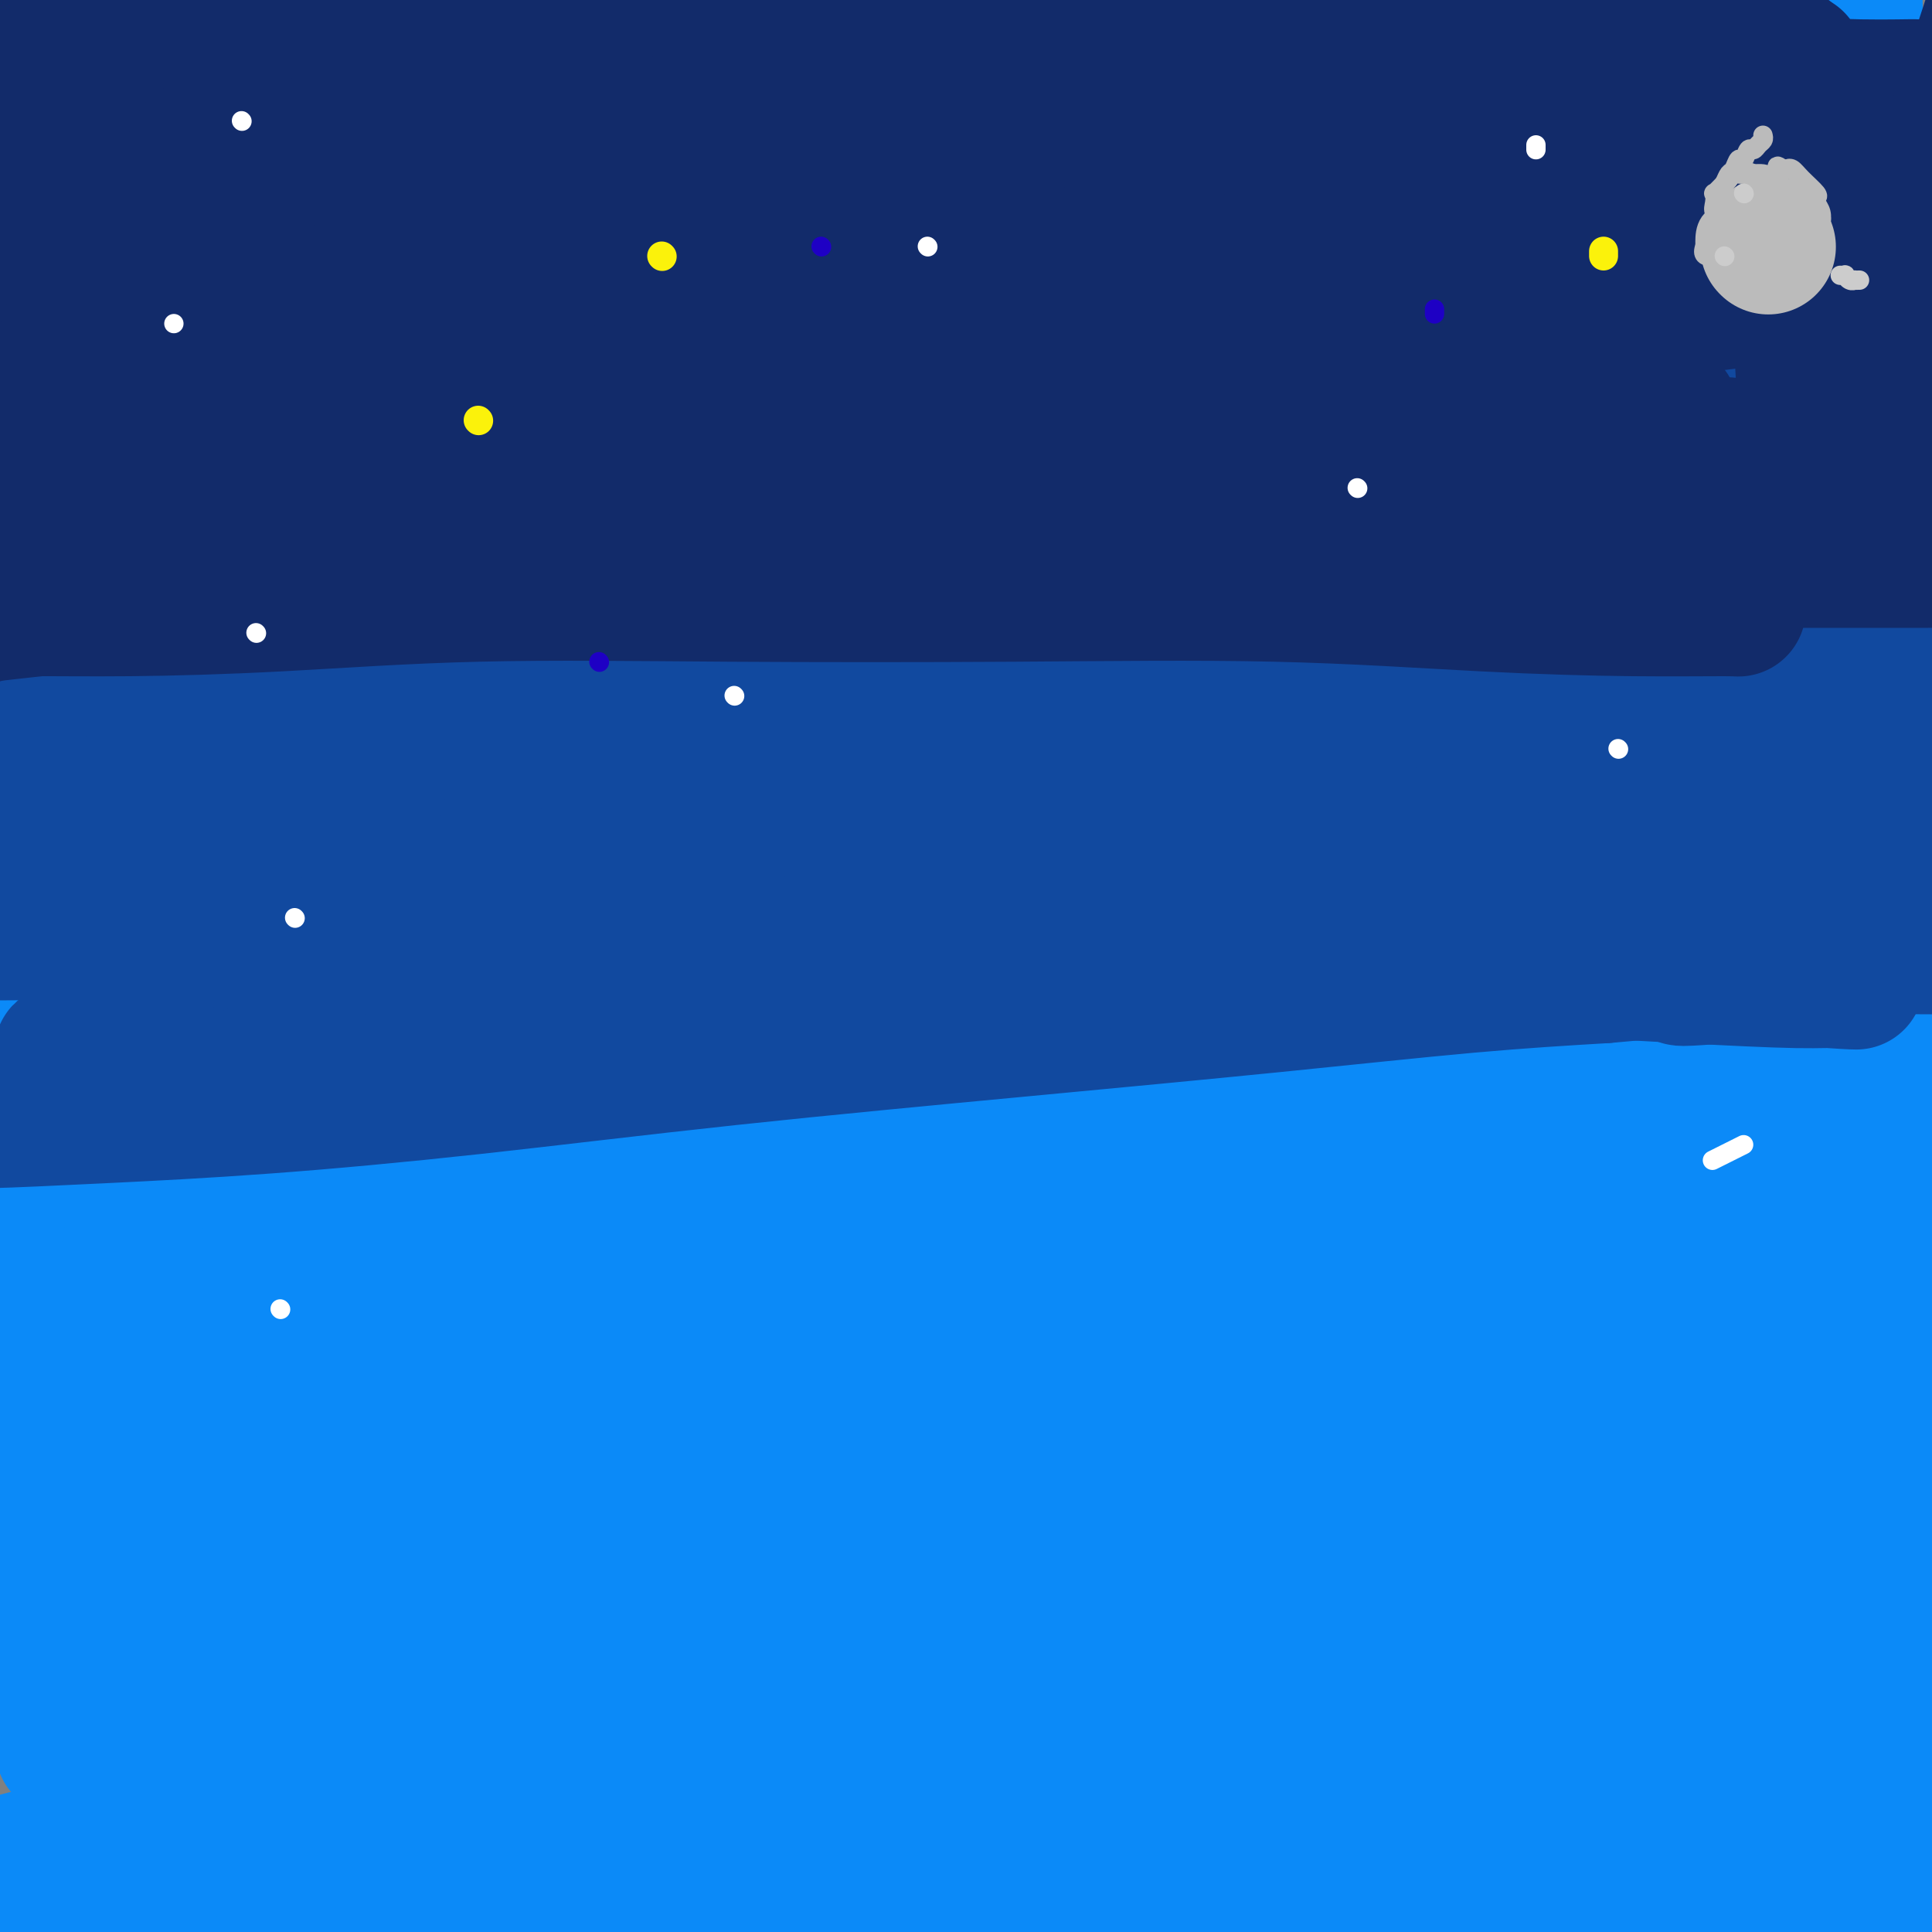 <svg viewBox='0 0 400 400' version='1.1' xmlns='http://www.w3.org/2000/svg' xmlns:xlink='http://www.w3.org/1999/xlink'><rect x="0" y="0" width="400" height="400" fill="#808080" stroke="none"/><g fill='none' stroke='#0B8AF8' stroke-width='28' stroke-linecap='round' stroke-linejoin='round'><path d='M47,342c-0.469,-0.032 -0.938,-0.065 -1,0c-0.062,0.065 0.282,0.227 3,0c2.718,-0.227 7.811,-0.844 15,-2c7.189,-1.156 16.475,-2.852 28,-5c11.525,-2.148 25.288,-4.747 41,-7c15.712,-2.253 33.371,-4.160 52,-7c18.629,-2.840 38.227,-6.615 56,-10c17.773,-3.385 33.720,-6.381 48,-9c14.280,-2.619 26.891,-4.861 37,-7c10.109,-2.139 17.714,-4.177 23,-6c5.286,-1.823 8.252,-3.433 8,-5c-0.252,-1.567 -3.722,-3.092 -10,-4c-6.278,-0.908 -15.363,-1.198 -27,-1c-11.637,0.198 -25.826,0.884 -42,2c-16.174,1.116 -34.334,2.661 -53,5c-18.666,2.339 -37.837,5.470 -56,8c-18.163,2.530 -35.317,4.457 -50,7c-14.683,2.543 -26.895,5.701 -37,8c-10.105,2.299 -18.105,3.740 -24,5c-5.895,1.260 -9.687,2.338 -12,3c-2.313,0.662 -3.147,0.906 -1,1c2.147,0.094 7.277,0.036 14,-1c6.723,-1.036 15.041,-3.051 26,-5c10.959,-1.949 24.560,-3.834 39,-6c14.440,-2.166 29.720,-4.614 47,-7c17.280,-2.386 36.560,-4.712 54,-7c17.440,-2.288 33.042,-4.539 48,-6c14.958,-1.461 29.274,-2.132 41,-3c11.726,-0.868 20.863,-1.934 30,-3'/><path d='M344,280c16.465,-1.156 22.128,-1.046 26,-1c3.872,0.046 5.953,0.028 7,0c1.047,-0.028 1.060,-0.064 1,0c-0.060,0.064 -0.191,0.229 -2,1c-1.809,0.771 -5.295,2.147 -9,3c-3.705,0.853 -7.629,1.181 -12,2c-4.371,0.819 -9.189,2.128 -14,3c-4.811,0.872 -9.615,1.305 -14,2c-4.385,0.695 -8.352,1.650 -11,2c-2.648,0.350 -3.978,0.094 -5,0c-1.022,-0.094 -1.735,-0.025 -2,0c-0.265,0.025 -0.082,0.007 0,0c0.082,-0.007 0.065,-0.002 0,0c-0.065,0.002 -0.176,0.001 0,0c0.176,-0.001 0.638,-0.000 1,0c0.362,0.000 0.623,0.001 1,0c0.377,-0.001 0.871,-0.004 1,0c0.129,0.004 -0.106,0.015 0,0c0.106,-0.015 0.555,-0.057 1,0c0.445,0.057 0.888,0.212 1,0c0.112,-0.212 -0.107,-0.793 0,-1c0.107,-0.207 0.539,-0.041 1,0c0.461,0.041 0.949,-0.041 1,0c0.051,0.041 -0.337,0.207 0,0c0.337,-0.207 1.400,-0.787 2,-1c0.600,-0.213 0.738,-0.060 1,0c0.262,0.060 0.647,0.026 1,0c0.353,-0.026 0.672,-0.046 1,0c0.328,0.046 0.665,0.156 1,0c0.335,-0.156 0.667,-0.578 1,-1'/><path d='M323,289c2.052,-0.403 1.183,0.089 1,0c-0.183,-0.089 0.320,-0.759 1,-1c0.680,-0.241 1.536,-0.053 2,0c0.464,0.053 0.536,-0.029 1,0c0.464,0.029 1.319,0.167 2,0c0.681,-0.167 1.190,-0.640 2,-1c0.810,-0.360 1.923,-0.606 3,-1c1.077,-0.394 2.117,-0.936 3,-1c0.883,-0.064 1.607,0.349 3,0c1.393,-0.349 3.453,-1.459 5,-2c1.547,-0.541 2.580,-0.511 4,-1c1.420,-0.489 3.225,-1.497 5,-2c1.775,-0.503 3.520,-0.501 5,-1c1.480,-0.499 2.697,-1.500 4,-2c1.303,-0.500 2.694,-0.498 4,-1c1.306,-0.502 2.529,-1.509 3,-2c0.471,-0.491 0.190,-0.466 1,-1c0.810,-0.534 2.710,-1.629 -6,-3c-8.710,-1.371 -28.031,-3.020 -37,-4c-8.969,-0.980 -7.586,-1.290 -15,-1c-7.414,0.290 -23.627,1.180 -39,2c-15.373,0.820 -29.908,1.568 -45,3c-15.092,1.432 -30.742,3.547 -46,6c-15.258,2.453 -30.126,5.244 -44,8c-13.874,2.756 -26.756,5.478 -38,8c-11.244,2.522 -20.850,4.844 -29,7c-8.150,2.156 -14.844,4.145 -20,6c-5.156,1.855 -8.773,3.576 -12,5c-3.227,1.424 -6.065,2.550 -7,3c-0.935,0.450 0.032,0.225 1,0'/><path d='M35,313c-8.542,2.505 3.602,-1.734 12,-5c8.398,-3.266 13.049,-5.561 20,-9c6.951,-3.439 16.201,-8.023 27,-13c10.799,-4.977 23.147,-10.346 37,-16c13.853,-5.654 29.210,-11.594 44,-17c14.790,-5.406 29.013,-10.277 43,-15c13.987,-4.723 27.739,-9.298 41,-13c13.261,-3.702 26.032,-6.531 37,-9c10.968,-2.469 20.134,-4.578 28,-6c7.866,-1.422 14.433,-2.157 19,-3c4.567,-0.843 7.135,-1.794 9,-2c1.865,-0.206 3.026,0.334 1,1c-2.026,0.666 -7.239,1.457 -14,3c-6.761,1.543 -15.069,3.836 -27,7c-11.931,3.164 -27.486,7.198 -39,10c-11.514,2.802 -18.987,4.371 -45,12c-26.013,7.629 -70.566,21.316 -95,29c-24.434,7.684 -28.750,9.363 -36,12c-7.250,2.637 -17.433,6.232 -25,9c-7.567,2.768 -12.516,4.711 -16,6c-3.484,1.289 -5.503,1.926 -6,2c-0.497,0.074 0.529,-0.416 4,-2c3.471,-1.584 9.389,-4.263 16,-8c6.611,-3.737 13.917,-8.531 24,-14c10.083,-5.469 22.944,-11.614 36,-18c13.056,-6.386 26.308,-13.012 41,-20c14.692,-6.988 30.825,-14.337 45,-21c14.175,-6.663 26.393,-12.640 38,-18c11.607,-5.360 22.602,-10.103 31,-14c8.398,-3.897 14.199,-6.949 20,-10'/><path d='M305,171c30.032,-14.127 17.612,-7.944 9,-7c-8.612,0.944 -13.414,-3.351 -17,-5c-3.586,-1.649 -5.954,-0.652 -14,0c-8.046,0.652 -21.770,0.960 -36,2c-14.230,1.040 -28.965,2.814 -45,5c-16.035,2.186 -33.370,4.786 -49,7c-15.630,2.214 -29.555,4.042 -42,6c-12.445,1.958 -23.409,4.044 -31,5c-7.591,0.956 -11.810,0.781 -15,1c-3.190,0.219 -5.350,0.834 -4,-1c1.350,-1.834 6.211,-6.115 14,-11c7.789,-4.885 18.507,-10.372 31,-17c12.493,-6.628 26.762,-14.396 42,-22c15.238,-7.604 31.445,-15.043 50,-24c18.555,-8.957 39.459,-19.433 58,-28c18.541,-8.567 34.718,-15.224 48,-21c13.282,-5.776 23.667,-10.670 36,-16c12.333,-5.330 26.612,-11.094 25,-14c-1.612,-2.906 -19.117,-2.952 -28,-3c-8.883,-0.048 -9.144,-0.097 -18,1c-8.856,1.097 -26.306,3.339 -44,6c-17.694,2.661 -35.632,5.742 -54,9c-18.368,3.258 -37.167,6.694 -55,10c-17.833,3.306 -34.701,6.483 -50,10c-15.299,3.517 -29.027,7.374 -40,10c-10.973,2.626 -19.189,4.021 -26,6c-6.811,1.979 -12.217,4.541 -14,5c-1.783,0.459 0.059,-1.184 5,-3c4.941,-1.816 12.983,-3.805 24,-7c11.017,-3.195 25.008,-7.598 39,-12'/><path d='M104,63c19.261,-5.769 33.412,-9.190 51,-14c17.588,-4.810 38.612,-11.007 57,-16c18.388,-4.993 34.141,-8.780 48,-12c13.859,-3.220 25.825,-5.872 34,-8c8.175,-2.128 12.560,-3.731 13,-5c0.440,-1.269 -3.064,-2.205 -10,-2c-6.936,0.205 -17.302,1.550 -30,3c-12.698,1.450 -27.726,3.005 -44,5c-16.274,1.995 -33.795,4.429 -52,7c-18.205,2.571 -37.096,5.280 -54,8c-16.904,2.720 -31.822,5.451 -44,8c-12.178,2.549 -21.617,4.917 -30,7c-8.383,2.083 -15.712,3.881 -20,5c-4.288,1.119 -5.537,1.558 -2,2c3.537,0.442 11.859,0.886 22,0c10.141,-0.886 22.103,-3.103 36,-5c13.897,-1.897 29.731,-3.474 47,-6c17.269,-2.526 35.972,-6.002 54,-9c18.028,-2.998 35.381,-5.518 50,-8c14.619,-2.482 26.504,-4.927 36,-7c9.496,-2.073 16.604,-3.773 19,-5c2.396,-1.227 0.079,-1.982 -1,-3c-1.079,-1.018 -0.921,-2.300 -22,-2c-21.079,0.300 -63.396,2.181 -91,4c-27.604,1.819 -40.496,3.577 -56,5c-15.504,1.423 -33.621,2.511 -48,4c-14.379,1.489 -25.019,3.378 -34,5c-8.981,1.622 -16.303,2.975 -23,4c-6.697,1.025 -12.771,1.721 -14,2c-1.229,0.279 2.385,0.139 6,0'/><path d='M2,30c4.487,-0.580 12.704,-2.029 22,-4c9.296,-1.971 19.671,-4.464 30,-7c10.329,-2.536 20.614,-5.114 32,-8c11.386,-2.886 23.874,-6.078 36,-9c12.126,-2.922 23.889,-5.572 33,-8c9.111,-2.428 15.569,-4.634 20,-6c4.431,-1.366 6.834,-1.891 8,-2c1.166,-0.109 1.095,0.200 -2,1c-3.095,0.800 -9.215,2.091 -17,4c-7.785,1.909 -17.235,4.436 -27,7c-9.765,2.564 -19.844,5.165 -30,8c-10.156,2.835 -20.391,5.905 -30,9c-9.609,3.095 -18.594,6.216 -25,8c-6.406,1.784 -10.232,2.231 -9,3c1.232,0.769 7.522,1.859 11,2c3.478,0.141 4.145,-0.666 29,-2c24.855,-1.334 73.897,-3.195 106,-4c32.103,-0.805 47.267,-0.555 65,-1c17.733,-0.445 38.035,-1.584 55,-2c16.965,-0.416 30.593,-0.107 40,0c9.407,0.107 14.593,0.013 18,0c3.407,-0.013 5.034,0.056 -10,2c-15.034,1.944 -46.727,5.762 -59,7c-12.273,1.238 -5.124,-0.104 -28,3c-22.876,3.104 -75.777,10.656 -99,14c-23.223,3.344 -16.767,2.482 -34,6c-17.233,3.518 -58.155,11.417 -76,15c-17.845,3.583 -12.612,2.849 -18,4c-5.388,1.151 -21.397,4.186 -23,6c-1.603,1.814 11.198,2.407 24,3'/><path d='M44,79c6.170,0.352 9.594,-0.269 21,-1c11.406,-0.731 30.793,-1.571 51,-2c20.207,-0.429 41.234,-0.447 64,-1c22.766,-0.553 47.272,-1.641 68,-2c20.728,-0.359 37.680,0.012 52,0c14.320,-0.012 26.010,-0.408 32,0c5.990,0.408 6.280,1.621 2,3c-4.280,1.379 -13.130,2.924 -26,5c-12.870,2.076 -29.762,4.685 -49,8c-19.238,3.315 -40.824,7.338 -63,12c-22.176,4.662 -44.942,9.962 -65,15c-20.058,5.038 -37.406,9.813 -53,14c-15.594,4.187 -29.433,7.785 -38,11c-8.567,3.215 -11.863,6.048 -8,8c3.863,1.952 14.887,3.023 29,3c14.113,-0.023 31.317,-1.141 51,-2c19.683,-0.859 41.844,-1.460 65,-2c23.156,-0.540 47.305,-1.019 69,-2c21.695,-0.981 40.934,-2.465 56,-3c15.066,-0.535 25.958,-0.121 29,0c3.042,0.121 -1.767,-0.051 -5,0c-3.233,0.051 -4.891,0.324 -35,5c-30.109,4.676 -88.671,13.756 -124,20c-35.329,6.244 -47.427,9.653 -63,14c-15.573,4.347 -34.621,9.633 -48,13c-13.379,3.367 -21.088,4.817 -22,7c-0.912,2.183 4.972,5.101 16,7c11.028,1.899 27.200,2.781 47,4c19.800,1.219 43.229,2.777 68,4c24.771,1.223 50.886,2.112 77,3'/><path d='M242,220c43.090,3.274 54.817,5.960 71,8c16.183,2.040 36.824,3.433 50,5c13.176,1.567 18.889,3.309 19,5c0.111,1.691 -5.379,3.331 -16,5c-10.621,1.669 -26.374,3.367 -45,6c-18.626,2.633 -40.125,6.201 -63,10c-22.875,3.799 -47.125,7.828 -69,12c-21.875,4.172 -41.376,8.488 -58,13c-16.624,4.512 -30.370,9.221 -39,13c-8.630,3.779 -12.144,6.628 -10,9c2.144,2.372 9.945,4.267 22,6c12.055,1.733 28.365,3.304 47,5c18.635,1.696 39.596,3.516 61,5c21.404,1.484 43.250,2.631 63,4c19.750,1.369 37.402,2.960 52,4c14.598,1.040 26.141,1.529 32,2c5.859,0.471 6.032,0.926 1,1c-5.032,0.074 -15.270,-0.231 -29,0c-13.730,0.231 -30.954,0.999 -51,2c-20.046,1.001 -42.916,2.235 -66,4c-23.084,1.765 -46.382,4.060 -67,7c-20.618,2.940 -38.556,6.525 -55,9c-16.444,2.475 -31.396,3.842 -37,7c-5.604,3.158 -1.862,8.108 8,11c9.862,2.892 25.845,3.726 44,5c18.155,1.274 38.484,2.988 61,5c22.516,2.012 47.221,4.323 71,7c23.779,2.677 46.633,5.721 66,8c19.367,2.279 35.248,3.794 47,5c11.752,1.206 19.376,2.103 27,3'/><path d='M379,406c49.204,5.311 14.213,2.087 -4,1c-18.213,-1.087 -19.648,-0.038 -30,0c-10.352,0.038 -29.622,-0.937 -50,-1c-20.378,-0.063 -41.866,0.784 -65,1c-23.134,0.216 -47.916,-0.199 -70,0c-22.084,0.199 -41.471,1.012 -58,2c-16.529,0.988 -30.201,2.151 -42,3c-11.799,0.849 -21.726,1.385 -25,2c-3.274,0.615 0.104,1.308 7,2c6.896,0.692 17.311,1.384 30,2c12.689,0.616 27.654,1.155 45,2c17.346,0.845 37.075,1.996 58,3c20.925,1.004 43.046,1.860 62,2c18.954,0.140 34.741,-0.436 48,0c13.259,0.436 23.988,1.883 32,2c8.012,0.117 13.306,-1.098 14,-2c0.694,-0.902 -3.210,-1.492 -11,-2c-7.790,-0.508 -19.464,-0.935 -33,-2c-13.536,-1.065 -28.932,-2.767 -48,-4c-19.068,-1.233 -41.807,-1.996 -61,-3c-19.193,-1.004 -34.839,-2.248 -62,-4c-27.161,-1.752 -65.837,-4.012 -85,-5c-19.163,-0.988 -18.812,-0.702 -16,-1c2.812,-0.298 8.085,-1.178 18,-2c9.915,-0.822 24.473,-1.585 41,-2c16.527,-0.415 35.022,-0.481 56,0c20.978,0.481 44.437,1.510 69,2c24.563,0.490 50.228,0.439 72,1c21.772,0.561 39.649,1.732 54,2c14.351,0.268 25.175,-0.366 36,-1'/><path d='M361,404c47.442,0.092 22.547,-1.678 11,-4c-11.547,-2.322 -9.747,-5.194 -17,-8c-7.253,-2.806 -23.560,-5.544 -41,-8c-17.440,-2.456 -36.012,-4.631 -56,-6c-19.988,-1.369 -41.392,-1.934 -62,-2c-20.608,-0.066 -40.419,0.366 -57,1c-16.581,0.634 -29.931,1.470 -40,3c-10.069,1.530 -16.858,3.752 -18,5c-1.142,1.248 3.362,1.520 12,2c8.638,0.480 21.410,1.167 38,1c16.590,-0.167 36.999,-1.188 58,-2c21.001,-0.812 42.594,-1.414 64,-2c21.406,-0.586 42.627,-1.154 61,-2c18.373,-0.846 33.900,-1.968 45,-3c11.100,-1.032 17.774,-1.972 19,-3c1.226,-1.028 -2.996,-2.143 -12,-3c-9.004,-0.857 -22.791,-1.458 -39,-2c-16.209,-0.542 -34.838,-1.027 -57,-1c-22.162,0.027 -47.855,0.567 -69,1c-21.145,0.433 -37.742,0.759 -66,3c-28.258,2.241 -68.177,6.398 -84,8c-15.823,1.602 -7.549,0.651 1,0c8.549,-0.651 17.372,-1.001 31,-2c13.628,-0.999 32.062,-2.645 52,-4c19.938,-1.355 41.380,-2.417 64,-4c22.620,-1.583 46.417,-3.687 66,-5c19.583,-1.313 34.950,-1.837 49,-3c14.050,-1.163 26.783,-2.967 32,-4c5.217,-1.033 2.919,-1.295 -3,-2c-5.919,-0.705 -15.460,-1.852 -25,-3'/><path d='M318,355c-19.646,-1.199 -54.762,-1.698 -72,-2c-17.238,-0.302 -16.598,-0.407 -29,0c-12.402,0.407 -37.847,1.324 -57,2c-19.153,0.676 -32.014,1.109 -43,2c-10.986,0.891 -20.096,2.239 -24,3c-3.904,0.761 -2.602,0.933 3,1c5.602,0.067 15.503,0.027 29,-1c13.497,-1.027 30.588,-3.042 49,-5c18.412,-1.958 38.144,-3.858 58,-6c19.856,-2.142 39.836,-4.526 57,-7c17.164,-2.474 31.511,-5.036 43,-7c11.489,-1.964 20.121,-3.328 23,-5c2.879,-1.672 0.007,-3.650 -7,-5c-7.007,-1.350 -18.149,-2.072 -33,-3c-14.851,-0.928 -33.411,-2.062 -54,-3c-20.589,-0.938 -43.205,-1.680 -66,-2c-22.795,-0.320 -45.768,-0.217 -66,0c-20.232,0.217 -37.723,0.550 -53,1c-15.277,0.450 -28.341,1.018 -36,1c-7.659,-0.018 -9.915,-0.623 -11,-1c-1.085,-0.377 -1.000,-0.524 23,-5c24.000,-4.476 71.914,-13.279 104,-19c32.086,-5.721 48.344,-8.361 68,-12c19.656,-3.639 42.709,-8.277 61,-12c18.291,-3.723 31.819,-6.531 41,-9c9.181,-2.469 14.015,-4.598 14,-6c-0.015,-1.402 -4.880,-2.077 -15,-3c-10.120,-0.923 -25.494,-2.095 -43,-2c-17.506,0.095 -37.145,1.456 -59,3c-21.855,1.544 -45.928,3.272 -70,5'/><path d='M153,258c-31.226,2.302 -44.789,4.057 -60,6c-15.211,1.943 -32.068,4.072 -46,6c-13.932,1.928 -24.938,3.654 -30,4c-5.062,0.346 -4.179,-0.687 1,-3c5.179,-2.313 14.655,-5.907 24,-10c9.345,-4.093 18.561,-8.687 28,-13c9.439,-4.313 19.102,-8.345 29,-13c9.898,-4.655 20.032,-9.932 27,-13c6.968,-3.068 10.770,-3.927 11,-3c0.230,0.927 -3.112,3.641 -8,8c-4.888,4.359 -11.320,10.363 -19,18c-7.680,7.637 -16.606,16.905 -25,26c-8.394,9.095 -16.257,18.016 -24,27c-7.743,8.984 -15.367,18.033 -22,26c-6.633,7.967 -12.275,14.854 -16,20c-3.725,5.146 -5.535,8.551 -7,11c-1.465,2.449 -2.587,3.940 -3,5c-0.413,1.060 -0.117,1.688 0,2c0.117,0.312 0.054,0.308 0,-2c-0.054,-2.308 -0.098,-6.921 0,-8c0.098,-1.079 0.340,1.377 0,-3c-0.340,-4.377 -1.261,-15.587 -2,-23c-0.739,-7.413 -1.294,-11.029 -2,-16c-0.706,-4.971 -1.562,-11.295 -2,-18c-0.438,-6.705 -0.457,-13.790 -1,-21c-0.543,-7.210 -1.610,-14.545 -2,-22c-0.390,-7.455 -0.105,-15.029 0,-22c0.105,-6.971 0.028,-13.338 0,-20c-0.028,-6.662 -0.008,-13.618 0,-20c0.008,-6.382 0.004,-12.191 0,-18'/><path d='M4,169c0.012,-15.531 0.041,-14.359 0,-18c-0.041,-3.641 -0.151,-12.096 0,-19c0.151,-6.904 0.564,-12.256 1,-18c0.436,-5.744 0.894,-11.880 1,-18c0.106,-6.120 -0.139,-12.222 0,-18c0.139,-5.778 0.663,-11.230 1,-16c0.337,-4.770 0.486,-8.857 1,-13c0.514,-4.143 1.392,-8.343 2,-12c0.608,-3.657 0.948,-6.772 1,-9c0.052,-2.228 -0.182,-3.570 0,-5c0.182,-1.430 0.781,-2.947 1,-4c0.219,-1.053 0.059,-1.642 0,-2c-0.059,-0.358 -0.016,-0.483 0,0c0.016,0.483 0.004,1.576 0,5c-0.004,3.424 -0.001,9.178 0,11c0.001,1.822 -0.001,-0.289 0,17c0.001,17.289 0.004,53.979 0,70c-0.004,16.021 -0.017,11.373 0,17c0.017,5.627 0.064,21.530 0,35c-0.064,13.470 -0.238,24.507 0,35c0.238,10.493 0.886,20.441 1,30c0.114,9.559 -0.308,18.727 0,26c0.308,7.273 1.347,12.650 2,18c0.653,5.350 0.922,10.674 1,13c0.078,2.326 -0.035,1.653 0,2c0.035,0.347 0.216,1.715 0,2c-0.216,0.285 -0.831,-0.511 -1,-2c-0.169,-1.489 0.108,-3.670 0,-6c-0.108,-2.330 -0.602,-4.809 -1,-9c-0.398,-4.191 -0.699,-10.096 -1,-16'/><path d='M13,265c-1.047,-11.894 -2.164,-25.129 -3,-32c-0.836,-6.871 -1.391,-7.378 -2,-13c-0.609,-5.622 -1.274,-16.360 -2,-26c-0.726,-9.640 -1.515,-18.184 -2,-27c-0.485,-8.816 -0.668,-17.904 -1,-26c-0.332,-8.096 -0.815,-15.198 -1,-23c-0.185,-7.802 -0.072,-16.303 0,-24c0.072,-7.697 0.102,-14.589 0,-21c-0.102,-6.411 -0.335,-12.342 0,-18c0.335,-5.658 1.239,-11.043 2,-16c0.761,-4.957 1.380,-9.488 2,-13c0.620,-3.512 1.242,-6.006 3,-9c1.758,-2.994 4.653,-6.487 6,-8c1.347,-1.513 1.147,-1.047 3,-2c1.853,-0.953 5.761,-3.324 11,-5c5.239,-1.676 11.811,-2.658 16,-4c4.189,-1.342 5.995,-3.045 22,-3c16.005,0.045 46.207,1.837 65,4c18.793,2.163 26.176,4.696 37,7c10.824,2.304 25.089,4.379 38,7c12.911,2.621 24.470,5.790 35,8c10.530,2.210 20.033,3.462 29,5c8.967,1.538 17.397,3.362 25,5c7.603,1.638 14.379,3.090 20,4c5.621,0.910 10.088,1.278 14,2c3.912,0.722 7.269,1.798 10,2c2.731,0.202 4.835,-0.472 6,-1c1.165,-0.528 1.391,-0.911 2,-1c0.609,-0.089 1.603,0.118 2,0c0.397,-0.118 0.199,-0.559 0,-1'/><path d='M350,36c1.434,-0.369 0.018,0.210 0,1c-0.018,0.790 1.361,1.793 2,3c0.639,1.207 0.539,2.620 1,5c0.461,2.380 1.485,5.728 2,10c0.515,4.272 0.522,9.469 1,16c0.478,6.531 1.426,14.398 2,22c0.574,7.602 0.773,14.939 1,23c0.227,8.061 0.480,16.845 0,25c-0.480,8.155 -1.695,15.682 -2,23c-0.305,7.318 0.298,14.429 0,22c-0.298,7.571 -1.498,15.604 -2,24c-0.502,8.396 -0.307,17.156 0,26c0.307,8.844 0.727,17.773 1,27c0.273,9.227 0.401,18.753 1,28c0.599,9.247 1.669,18.217 2,26c0.331,7.783 -0.079,14.381 0,20c0.079,5.619 0.646,10.259 1,14c0.354,3.741 0.494,6.583 1,8c0.506,1.417 1.377,1.408 2,1c0.623,-0.408 0.999,-1.215 1,-2c0.001,-0.785 -0.373,-1.546 0,-3c0.373,-1.454 1.494,-3.600 2,-6c0.506,-2.400 0.397,-5.054 1,-10c0.603,-4.946 1.918,-12.186 3,-20c1.082,-7.814 1.933,-16.203 3,-25c1.067,-8.797 2.352,-18.001 3,-28c0.648,-9.999 0.658,-20.794 1,-31c0.342,-10.206 1.015,-19.825 1,-29c-0.015,-9.175 -0.719,-17.907 -1,-27c-0.281,-9.093 -0.141,-18.546 0,-28'/><path d='M377,151c0.120,-22.773 -0.079,-22.207 0,-28c0.079,-5.793 0.437,-17.947 1,-29c0.563,-11.053 1.332,-21.005 2,-31c0.668,-9.995 1.237,-20.031 2,-29c0.763,-8.969 1.722,-16.870 2,-24c0.278,-7.130 -0.125,-13.488 0,-18c0.125,-4.512 0.779,-7.178 1,-9c0.221,-1.822 0.008,-2.799 0,-3c-0.008,-0.201 0.189,0.374 0,2c-0.189,1.626 -0.765,4.303 -1,8c-0.235,3.697 -0.130,8.415 0,14c0.130,5.585 0.283,12.038 1,19c0.717,6.962 1.997,14.433 3,23c1.003,8.567 1.730,18.228 3,28c1.270,9.772 3.083,19.653 5,29c1.917,9.347 3.939,18.160 6,27c2.061,8.840 4.162,17.706 6,27c1.838,9.294 3.413,19.015 5,29c1.587,9.985 3.185,20.235 5,30c1.815,9.765 3.846,19.047 5,28c1.154,8.953 1.431,17.578 2,26c0.569,8.422 1.430,16.640 2,24c0.570,7.360 0.847,13.862 1,19c0.153,5.138 0.181,8.911 0,16c-0.181,7.089 -0.570,17.493 -1,23c-0.430,5.507 -0.900,6.116 -1,7c-0.100,0.884 0.169,2.041 0,3c-0.169,0.959 -0.776,1.720 -1,2c-0.224,0.280 -0.064,0.080 0,0c0.064,-0.080 0.032,-0.040 0,0'/><path d='M425,364c-0.636,7.517 -0.727,0.809 -1,-2c-0.273,-2.809 -0.729,-1.718 -1,-2c-0.271,-0.282 -0.356,-1.936 -1,-4c-0.644,-2.064 -1.848,-4.537 -3,-7c-1.152,-2.463 -2.254,-4.915 -4,-9c-1.746,-4.085 -4.137,-9.803 -6,-16c-1.863,-6.197 -3.200,-12.875 -5,-21c-1.800,-8.125 -4.065,-17.698 -6,-28c-1.935,-10.302 -3.542,-21.332 -5,-31c-1.458,-9.668 -2.768,-17.973 -4,-31c-1.232,-13.027 -2.385,-30.775 -3,-39c-0.615,-8.225 -0.693,-6.926 -1,-10c-0.307,-3.074 -0.843,-10.523 -1,-13c-0.157,-2.477 0.065,0.016 0,-1c-0.065,-1.016 -0.417,-5.541 -1,0c-0.583,5.541 -1.397,21.148 -2,29c-0.603,7.852 -0.997,7.948 -1,9c-0.003,1.052 0.384,3.058 0,11c-0.384,7.942 -1.538,21.820 -3,36c-1.462,14.180 -3.230,28.662 -4,39c-0.770,10.338 -0.541,16.531 0,24c0.541,7.469 1.394,16.214 2,24c0.606,7.786 0.964,14.613 2,21c1.036,6.387 2.750,12.335 4,17c1.250,4.665 2.037,8.045 3,11c0.963,2.955 2.104,5.483 3,7c0.896,1.517 1.549,2.024 2,2c0.451,-0.024 0.700,-0.578 1,-1c0.300,-0.422 0.650,-0.711 1,-1'/><path d='M391,378c0.618,-0.358 0.162,-1.254 0,-2c-0.162,-0.746 -0.030,-1.342 0,-2c0.030,-0.658 -0.040,-1.379 0,-3c0.040,-1.621 0.191,-4.144 0,-7c-0.191,-2.856 -0.724,-6.047 -1,-9c-0.276,-2.953 -0.294,-5.670 -1,-9c-0.706,-3.330 -2.100,-7.275 -3,-11c-0.900,-3.725 -1.307,-7.231 -2,-11c-0.693,-3.769 -1.673,-7.801 -3,-11c-1.327,-3.199 -2.999,-5.565 -4,-8c-1.001,-2.435 -1.329,-4.938 -2,-7c-0.671,-2.062 -1.684,-3.681 -2,-5c-0.316,-1.319 0.065,-2.336 0,-3c-0.065,-0.664 -0.577,-0.974 -1,-1c-0.423,-0.026 -0.756,0.233 -1,1c-0.244,0.767 -0.397,2.044 0,5c0.397,2.956 1.344,7.593 2,13c0.656,5.407 1.021,11.586 2,18c0.979,6.414 2.571,13.064 4,20c1.429,6.936 2.696,14.160 4,21c1.304,6.840 2.644,13.298 4,18c1.356,4.702 2.728,7.650 4,10c1.272,2.350 2.443,4.102 3,5c0.557,0.898 0.499,0.941 1,1c0.501,0.059 1.562,0.134 2,0c0.438,-0.134 0.255,-0.477 0,-1c-0.255,-0.523 -0.582,-1.226 -1,-2c-0.418,-0.774 -0.926,-1.620 -1,-3c-0.074,-1.380 0.288,-3.295 0,-6c-0.288,-2.705 -1.225,-6.202 -2,-10c-0.775,-3.798 -1.387,-7.899 -2,-12'/><path d='M391,367c-2.435,-9.812 -5.521,-17.342 -7,-21c-1.479,-3.658 -1.349,-3.445 -3,-6c-1.651,-2.555 -5.081,-7.880 -8,-12c-2.919,-4.120 -5.325,-7.035 -9,-10c-3.675,-2.965 -8.618,-5.979 -14,-8c-5.382,-2.021 -11.203,-3.048 -19,-4c-7.797,-0.952 -17.571,-1.830 -28,-2c-10.429,-0.170 -21.514,0.368 -34,2c-12.486,1.632 -26.372,4.356 -41,7c-14.628,2.644 -29.998,5.206 -43,8c-13.002,2.794 -23.635,5.820 -39,10c-15.365,4.180 -35.461,9.516 -45,12c-9.539,2.484 -8.521,2.117 -11,3c-2.479,0.883 -8.456,3.015 -14,5c-5.544,1.985 -10.656,3.823 -4,4c6.656,0.177 25.080,-1.306 32,-2c6.920,-0.694 2.337,-0.600 35,-7c32.663,-6.400 102.571,-19.293 131,-25c28.429,-5.707 15.380,-4.226 13,-4c-2.380,0.226 5.908,-0.801 12,-2c6.092,-1.199 9.989,-2.568 3,-2c-6.989,0.568 -24.863,3.075 -41,6c-16.137,2.925 -30.536,6.270 -47,10c-16.464,3.730 -34.992,7.845 -54,13c-19.008,5.155 -38.497,11.351 -55,16c-16.503,4.649 -30.020,7.752 -42,11c-11.980,3.248 -22.423,6.642 -30,9c-7.577,2.358 -12.289,3.679 -17,5'/><path d='M12,383c-24.175,6.787 -12.613,3.253 -8,2c4.613,-1.253 2.277,-0.225 4,-1c1.723,-0.775 7.506,-3.354 14,-6c6.494,-2.646 13.701,-5.358 22,-9c8.299,-3.642 17.692,-8.213 28,-13c10.308,-4.787 21.532,-9.788 34,-15c12.468,-5.212 26.182,-10.633 38,-15c11.818,-4.367 21.741,-7.679 30,-11c8.259,-3.321 14.855,-6.649 20,-9c5.145,-2.351 8.838,-3.724 11,-5c2.162,-1.276 2.792,-2.455 0,-3c-2.792,-0.545 -9.006,-0.457 -16,0c-6.994,0.457 -14.766,1.284 -24,2c-9.234,0.716 -19.928,1.321 -31,2c-11.072,0.679 -22.521,1.431 -33,2c-10.479,0.569 -19.988,0.956 -31,0c-11.012,-0.956 -23.529,-3.255 -23,-7c0.529,-3.745 14.103,-8.935 21,-12c6.897,-3.065 7.117,-4.003 17,-8c9.883,-3.997 29.429,-11.051 46,-17c16.571,-5.949 30.165,-10.792 55,-20c24.835,-9.208 60.910,-22.782 78,-29c17.090,-6.218 15.195,-5.079 21,-7c5.805,-1.921 19.309,-6.901 28,-10c8.691,-3.099 12.569,-4.317 12,-5c-0.569,-0.683 -5.586,-0.833 -11,-1c-5.414,-0.167 -11.227,-0.353 -31,2c-19.773,2.353 -53.507,7.244 -73,10c-19.493,2.756 -24.747,3.378 -30,4'/><path d='M180,204c-25.205,3.864 -36.716,6.525 -58,11c-21.284,4.475 -52.340,10.766 -66,14c-13.660,3.234 -9.924,3.412 -14,5c-4.076,1.588 -15.965,4.587 -19,6c-3.035,1.413 2.784,1.241 11,0c8.216,-1.241 18.827,-3.551 33,-7c14.173,-3.449 31.906,-8.039 51,-13c19.094,-4.961 39.550,-10.294 62,-16c22.450,-5.706 46.894,-11.784 67,-17c20.106,-5.216 35.874,-9.569 53,-15c17.126,-5.431 35.609,-11.941 44,-15c8.391,-3.059 6.689,-2.667 5,-3c-1.689,-0.333 -3.365,-1.392 -10,-2c-6.635,-0.608 -18.230,-0.766 -32,0c-13.770,0.766 -29.714,2.457 -47,4c-17.286,1.543 -35.912,2.937 -55,5c-19.088,2.063 -38.637,4.795 -56,7c-17.363,2.205 -32.540,3.884 -45,5c-12.460,1.116 -22.203,1.669 -28,2c-5.797,0.331 -7.648,0.438 -5,-1c2.648,-1.438 9.795,-4.422 23,-9c13.205,-4.578 32.467,-10.751 46,-15c13.533,-4.249 21.338,-6.575 60,-20c38.662,-13.425 108.180,-37.950 136,-48c27.820,-10.050 13.941,-5.627 15,-6c1.059,-0.373 17.057,-5.543 9,-7c-8.057,-1.457 -40.169,0.800 -64,3c-23.831,2.200 -39.380,4.343 -59,7c-19.620,2.657 -43.310,5.829 -67,9'/><path d='M170,88c-30.656,3.895 -44.297,5.634 -60,8c-15.703,2.366 -33.467,5.359 -45,7c-11.533,1.641 -16.835,1.929 -18,2c-1.165,0.071 1.806,-0.074 10,-2c8.194,-1.926 21.612,-5.632 38,-9c16.388,-3.368 35.745,-6.400 57,-10c21.255,-3.600 44.407,-7.770 66,-12c21.593,-4.230 41.626,-8.520 59,-12c17.374,-3.480 32.089,-6.151 43,-8c10.911,-1.849 18.017,-2.878 19,-3c0.983,-0.122 -4.159,0.661 -14,2c-9.841,1.339 -24.381,3.234 -42,6c-17.619,2.766 -38.315,6.404 -60,10c-21.685,3.596 -44.357,7.152 -67,11c-22.643,3.848 -45.256,7.988 -64,11c-18.744,3.012 -33.620,4.895 -47,7c-13.380,2.105 -25.264,4.432 -31,5c-5.736,0.568 -5.325,-0.622 1,-2c6.325,-1.378 18.562,-2.943 32,-5c13.438,-2.057 28.076,-4.607 47,-7c18.924,-2.393 42.136,-4.630 61,-7c18.864,-2.370 33.382,-4.873 66,-7c32.618,-2.127 83.335,-3.878 103,-4c19.665,-0.122 8.277,1.383 6,2c-2.277,0.617 4.558,0.345 -12,5c-16.558,4.655 -56.511,14.237 -83,20c-26.489,5.763 -39.516,7.705 -57,11c-17.484,3.295 -39.424,7.941 -57,12c-17.576,4.059 -30.788,7.529 -44,11'/><path d='M77,130c-30.192,6.718 -26.672,6.511 -27,8c-0.328,1.489 -4.504,4.672 -2,7c2.504,2.328 11.688,3.802 24,5c12.312,1.198 27.752,2.120 45,3c17.248,0.880 36.303,1.717 57,2c20.697,0.283 43.037,0.013 63,0c19.963,-0.013 37.549,0.233 52,0c14.451,-0.233 25.765,-0.945 34,-1c8.235,-0.055 13.389,0.546 13,1c-0.389,0.454 -6.321,0.760 -16,2c-9.679,1.240 -23.105,3.414 -39,6c-15.895,2.586 -34.259,5.585 -54,9c-19.741,3.415 -40.858,7.246 -62,11c-21.142,3.754 -42.309,7.432 -60,11c-17.691,3.568 -31.904,7.025 -44,10c-12.096,2.975 -22.073,5.468 -28,7c-5.927,1.532 -7.802,2.105 -4,2c3.802,-0.105 13.283,-0.887 24,-3c10.717,-2.113 22.670,-5.557 36,-9c13.330,-3.443 28.036,-6.885 43,-11c14.964,-4.115 30.187,-8.902 44,-13c13.813,-4.098 26.216,-7.508 34,-12c7.784,-4.492 10.948,-10.065 5,-10c-5.948,0.065 -21.008,5.769 -26,7c-4.992,1.231 0.085,-2.010 -16,6c-16.085,8.010 -53.330,27.272 -75,40c-21.670,12.728 -27.763,18.922 -35,27c-7.237,8.078 -15.619,18.039 -24,28'/><path d='M39,263c-7.901,12.023 -15.652,28.081 -19,36c-3.348,7.919 -2.292,7.700 -2,11c0.292,3.300 -0.180,10.119 0,15c0.180,4.881 1.013,7.824 2,10c0.987,2.176 2.129,3.586 3,4c0.871,0.414 1.472,-0.168 2,-1c0.528,-0.832 0.985,-1.916 1,-4c0.015,-2.084 -0.412,-5.170 -1,-9c-0.588,-3.830 -1.338,-8.406 -2,-14c-0.662,-5.594 -1.236,-12.206 -2,-19c-0.764,-6.794 -1.717,-13.771 -3,-22c-1.283,-8.229 -2.896,-17.712 -4,-27c-1.104,-9.288 -1.697,-18.383 -2,-27c-0.303,-8.617 -0.314,-16.756 -1,-25c-0.686,-8.244 -2.047,-16.592 -2,-24c0.047,-7.408 1.503,-13.874 2,-20c0.497,-6.126 0.036,-11.912 0,-17c-0.036,-5.088 0.354,-9.480 1,-14c0.646,-4.520 1.547,-9.170 2,-13c0.453,-3.830 0.458,-6.839 1,-9c0.542,-2.161 1.620,-3.472 2,-7c0.380,-3.528 0.062,-9.273 1,-3c0.938,6.273 3.133,24.565 4,35c0.867,10.435 0.408,13.014 0,14c-0.408,0.986 -0.764,0.381 0,17c0.764,16.619 2.647,50.463 4,79c1.353,28.537 2.177,51.769 3,75'/><path d='M29,304c1.416,35.580 -0.544,14.528 -1,7c-0.456,-7.528 0.592,-1.534 0,3c-0.592,4.534 -2.825,7.608 -1,-1c1.825,-8.608 7.707,-28.897 11,-42c3.293,-13.103 3.998,-19.020 5,-26c1.002,-6.980 2.300,-15.024 4,-29c1.700,-13.976 3.802,-33.886 4,-46c0.198,-12.114 -1.507,-16.433 -2,-19c-0.493,-2.567 0.225,-3.382 0,-5c-0.225,-1.618 -1.392,-4.037 -2,-6c-0.608,-1.963 -0.657,-3.468 -1,-5c-0.343,-1.532 -0.979,-3.091 -1,-5c-0.021,-1.909 0.575,-4.167 1,-6c0.425,-1.833 0.679,-3.241 1,-5c0.321,-1.759 0.708,-3.870 1,-6c0.292,-2.130 0.487,-4.278 1,-6c0.513,-1.722 1.344,-3.016 2,-3c0.656,0.016 1.138,1.344 1,-1c-0.138,-2.344 -0.895,-8.358 1,1c1.895,9.358 6.442,34.089 8,46c1.558,11.911 0.127,11.001 0,11c-0.127,-0.001 1.048,0.907 0,14c-1.048,13.093 -4.321,38.371 -7,51c-2.679,12.629 -4.766,12.608 -7,14c-2.234,1.392 -4.617,4.196 -7,7'/><path d='M40,247c-3.059,3.951 -3.708,3.327 -5,3c-1.292,-0.327 -3.228,-0.359 -4,-1c-0.772,-0.641 -0.379,-1.892 0,-4c0.379,-2.108 0.745,-5.074 2,-9c1.255,-3.926 3.398,-8.814 5,-14c1.602,-5.186 2.664,-10.670 4,-17c1.336,-6.330 2.946,-13.505 5,-21c2.054,-7.495 4.551,-15.310 7,-23c2.449,-7.690 4.850,-15.256 7,-23c2.150,-7.744 4.051,-15.666 6,-22c1.949,-6.334 3.947,-11.081 7,-18c3.053,-6.919 7.160,-16.010 9,-20c1.840,-3.990 1.412,-2.878 2,-3c0.588,-0.122 2.191,-1.479 3,-2c0.809,-0.521 0.822,-0.205 1,1c0.178,1.205 0.519,3.298 0,8c-0.519,4.702 -1.899,12.013 -3,20c-1.101,7.987 -1.923,16.652 -3,27c-1.077,10.348 -2.408,22.381 -4,36c-1.592,13.619 -3.447,28.824 -5,45c-1.553,16.176 -2.806,33.323 -4,46c-1.194,12.677 -2.328,20.883 -4,41c-1.672,20.117 -3.882,52.144 -5,67c-1.118,14.856 -1.143,12.542 -1,12c0.143,-0.542 0.453,0.689 1,2c0.547,1.311 1.332,2.702 2,2c0.668,-0.702 1.218,-3.497 3,-7c1.782,-3.503 4.795,-7.715 8,-13c3.205,-5.285 6.603,-11.642 10,-18'/><path d='M84,342c8.628,-14.013 19.700,-30.046 24,-37c4.300,-6.954 1.830,-4.830 10,-16c8.170,-11.170 26.980,-35.633 36,-47c9.020,-11.367 8.251,-9.638 13,-15c4.749,-5.362 15.018,-17.814 24,-27c8.982,-9.186 16.678,-15.105 23,-21c6.322,-5.895 11.270,-11.764 16,-16c4.730,-4.236 9.241,-6.837 12,-9c2.759,-2.163 3.767,-3.886 5,-5c1.233,-1.114 2.692,-1.617 1,-1c-1.692,0.617 -6.536,2.354 -12,5c-5.464,2.646 -11.549,6.202 -19,10c-7.451,3.798 -16.269,7.837 -25,12c-8.731,4.163 -17.374,8.451 -26,13c-8.626,4.549 -17.233,9.359 -24,13c-6.767,3.641 -11.693,6.111 -14,8c-2.307,1.889 -1.995,3.196 -1,4c0.995,0.804 2.674,1.106 13,-2c10.326,-3.106 29.299,-9.620 39,-13c9.701,-3.380 10.132,-3.627 17,-6c6.868,-2.373 20.174,-6.874 39,-14c18.826,-7.126 43.171,-16.879 54,-21c10.829,-4.121 8.143,-2.610 16,-6c7.857,-3.390 26.258,-11.683 34,-16c7.742,-4.317 4.826,-4.660 4,-5c-0.826,-0.340 0.438,-0.679 0,-2c-0.438,-1.321 -2.580,-3.625 -6,-5c-3.420,-1.375 -8.120,-1.821 -13,-2c-4.880,-0.179 -9.940,-0.089 -15,0'/><path d='M309,121c-7.639,-0.357 -12.737,-0.248 -19,0c-6.263,0.248 -13.691,0.635 -21,2c-7.309,1.365 -14.500,3.707 -20,6c-5.500,2.293 -9.308,4.535 -13,7c-3.692,2.465 -7.269,5.151 -10,7c-2.731,1.849 -4.615,2.859 -6,4c-1.385,1.141 -2.271,2.412 -1,2c1.271,-0.412 4.699,-2.508 9,-5c4.301,-2.492 9.474,-5.381 16,-9c6.526,-3.619 14.406,-7.967 22,-12c7.594,-4.033 14.902,-7.752 23,-12c8.098,-4.248 16.987,-9.024 24,-13c7.013,-3.976 12.149,-7.151 16,-10c3.851,-2.849 6.418,-5.371 8,-7c1.582,-1.629 2.178,-2.365 2,-3c-0.178,-0.635 -1.130,-1.169 -4,-1c-2.870,0.169 -7.659,1.041 -13,3c-5.341,1.959 -11.235,5.006 -18,8c-6.765,2.994 -14.402,5.935 -22,10c-7.598,4.065 -15.158,9.254 -23,14c-7.842,4.746 -15.968,9.047 -22,13c-6.032,3.953 -9.971,7.557 -14,11c-4.029,3.443 -8.150,6.726 -5,6c3.150,-0.726 13.570,-5.460 19,-8c5.430,-2.540 5.869,-2.885 9,-5c3.131,-2.115 8.953,-6.000 23,-13c14.047,-7.000 36.320,-17.115 48,-22c11.680,-4.885 12.766,-4.538 15,-4c2.234,0.538 5.617,1.269 9,2'/><path d='M341,92c2.243,1.129 3.351,2.951 4,6c0.649,3.049 0.837,7.325 1,13c0.163,5.675 0.299,12.747 0,20c-0.299,7.253 -1.033,14.685 -2,22c-0.967,7.315 -2.165,14.513 -3,22c-0.835,7.487 -1.306,15.262 -2,22c-0.694,6.738 -1.612,12.440 -2,16c-0.388,3.560 -0.245,4.978 0,7c0.245,2.022 0.591,4.649 1,5c0.409,0.351 0.880,-1.573 1,-3c0.120,-1.427 -0.111,-2.355 0,-4c0.111,-1.645 0.565,-4.006 1,-7c0.435,-2.994 0.851,-6.621 1,-11c0.149,-4.379 0.031,-9.509 0,-15c-0.031,-5.491 0.025,-11.341 0,-17c-0.025,-5.659 -0.131,-11.127 -1,-20c-0.869,-8.873 -2.500,-21.152 -3,-27c-0.500,-5.848 0.129,-5.267 0,-8c-0.129,-2.733 -1.018,-8.780 -2,-13c-0.982,-4.220 -2.057,-6.612 -3,-11c-0.943,-4.388 -1.755,-10.772 -2,-13c-0.245,-2.228 0.078,-0.302 0,0c-0.078,0.302 -0.557,-1.021 0,-3c0.557,-1.979 2.149,-4.613 3,-6c0.851,-1.387 0.960,-1.527 2,-4c1.040,-2.473 3.011,-7.278 5,-12c1.989,-4.722 3.994,-9.361 6,-14'/><path d='M346,37c3.259,-7.145 3.407,-7.007 4,-9c0.593,-1.993 1.630,-6.116 2,-9c0.370,-2.884 0.074,-4.530 0,-6c-0.074,-1.470 0.076,-2.764 -1,-4c-1.076,-1.236 -3.378,-2.415 -7,-3c-3.622,-0.585 -8.564,-0.575 -14,0c-5.436,0.575 -11.368,1.716 -18,3c-6.632,1.284 -13.965,2.711 -21,4c-7.035,1.289 -13.771,2.439 -20,4c-6.229,1.561 -11.952,3.531 -16,5c-4.048,1.469 -6.422,2.437 -8,3c-1.578,0.563 -2.359,0.722 -2,1c0.359,0.278 1.857,0.677 6,0c4.143,-0.677 10.929,-2.430 18,-4c7.071,-1.570 14.427,-2.959 22,-5c7.573,-2.041 15.363,-4.736 24,-7c8.637,-2.264 18.123,-4.098 26,-6c7.877,-1.902 14.147,-3.873 20,-5c5.853,-1.127 11.288,-1.412 13,-1c1.712,0.412 -0.299,1.520 1,1c1.299,-0.520 5.909,-2.668 1,0c-4.909,2.668 -19.336,10.152 -29,14c-9.664,3.848 -14.563,4.062 -22,6c-7.437,1.938 -17.410,5.602 -28,9c-10.590,3.398 -21.797,6.529 -33,10c-11.203,3.471 -22.401,7.281 -34,11c-11.599,3.719 -23.600,7.348 -35,11c-11.400,3.652 -22.200,7.326 -33,11'/><path d='M162,71c-34.289,11.532 -27.512,11.362 -31,14c-3.488,2.638 -17.241,8.085 -27,13c-9.759,4.915 -15.522,9.299 -21,14c-5.478,4.701 -10.670,9.720 -15,15c-4.330,5.280 -7.799,10.821 -11,17c-3.201,6.179 -6.135,12.997 -8,19c-1.865,6.003 -2.661,11.191 -4,17c-1.339,5.809 -3.221,12.240 -5,19c-1.779,6.760 -3.457,13.849 -5,20c-1.543,6.151 -2.952,11.364 -5,22c-2.048,10.636 -4.734,26.697 -6,35c-1.266,8.303 -1.110,8.849 -2,14c-0.890,5.151 -2.824,14.907 -4,23c-1.176,8.093 -1.592,14.523 -2,20c-0.408,5.477 -0.806,10.002 -1,14c-0.194,3.998 -0.183,7.468 0,10c0.183,2.532 0.538,4.126 1,5c0.462,0.874 1.030,1.029 2,1c0.970,-0.029 2.342,-0.243 4,-1c1.658,-0.757 3.604,-2.056 5,-3c1.396,-0.944 2.243,-1.532 6,-3c3.757,-1.468 10.423,-3.815 13,-5c2.577,-1.185 1.066,-1.208 1,-1c-0.066,0.208 1.314,0.647 2,1c0.686,0.353 0.679,0.620 1,1c0.321,0.380 0.971,0.871 1,1c0.029,0.129 -0.563,-0.106 0,0c0.563,0.106 2.282,0.553 4,1'/><path d='M55,354c4.600,0.224 11.600,-0.717 15,-1c3.400,-0.283 3.200,0.090 6,0c2.800,-0.090 8.600,-0.645 13,-1c4.400,-0.355 7.400,-0.510 10,-1c2.600,-0.490 4.802,-1.314 6,-2c1.198,-0.686 1.393,-1.236 0,-1c-1.393,0.236 -4.375,1.256 -11,4c-6.625,2.744 -16.893,7.213 -21,9c-4.107,1.787 -2.054,0.894 0,0'/></g>
<g fill='none' stroke='#11499F' stroke-width='28' stroke-linecap='round' stroke-linejoin='round'><path d='M15,187c0.468,-0.058 0.935,-0.117 1,0c0.065,0.117 -0.273,0.408 3,0c3.273,-0.408 10.158,-1.515 18,-3c7.842,-1.485 16.640,-3.348 29,-5c12.360,-1.652 28.281,-3.094 46,-5c17.719,-1.906 37.236,-4.278 59,-7c21.764,-2.722 45.776,-5.795 68,-8c22.224,-2.205 42.661,-3.543 61,-5c18.339,-1.457 34.579,-3.031 48,-4c13.421,-0.969 24.023,-1.331 32,-2c7.977,-0.669 13.330,-1.646 15,-2c1.670,-0.354 -0.341,-0.084 -5,0c-4.659,0.084 -11.964,-0.016 -22,0c-10.036,0.016 -22.803,0.150 -37,0c-14.197,-0.150 -29.823,-0.582 -47,-1c-17.177,-0.418 -35.905,-0.822 -54,-1c-18.095,-0.178 -35.556,-0.129 -52,0c-16.444,0.129 -31.869,0.340 -46,1c-14.131,0.660 -26.966,1.770 -38,3c-11.034,1.230 -20.267,2.580 -28,4c-7.733,1.420 -13.968,2.909 -19,4c-5.032,1.091 -8.862,1.784 -12,3c-3.138,1.216 -5.583,2.955 -7,4c-1.417,1.045 -1.804,1.397 1,1c2.804,-0.397 8.801,-1.542 17,-3c8.199,-1.458 18.599,-3.229 29,-5'/><path d='M75,156c14.333,-2.148 26.666,-4.017 42,-6c15.334,-1.983 33.669,-4.080 54,-6c20.331,-1.920 42.659,-3.664 63,-5c20.341,-1.336 38.695,-2.265 56,-3c17.305,-0.735 33.560,-1.277 47,-1c13.440,0.277 24.064,1.372 33,2c8.936,0.628 16.184,0.788 19,1c2.816,0.212 1.200,0.477 -4,1c-5.200,0.523 -13.985,1.304 -27,2c-13.015,0.696 -30.259,1.309 -46,2c-15.741,0.691 -29.979,1.462 -61,3c-31.021,1.538 -78.824,3.844 -102,5c-23.176,1.156 -21.726,1.163 -32,2c-10.274,0.837 -32.272,2.503 -48,4c-15.728,1.497 -25.186,2.823 -33,4c-7.814,1.177 -13.986,2.203 -18,3c-4.014,0.797 -5.872,1.363 -7,2c-1.128,0.637 -1.526,1.344 3,1c4.526,-0.344 13.975,-1.738 17,-2c3.025,-0.262 -0.376,0.610 29,-4c29.376,-4.610 91.528,-14.701 120,-19c28.472,-4.299 23.264,-2.806 31,-4c7.736,-1.194 28.416,-5.075 57,-8c28.584,-2.925 65.071,-4.894 84,-6c18.929,-1.106 20.301,-1.348 23,-1c2.699,0.348 6.727,1.286 6,2c-0.727,0.714 -6.208,1.204 -15,2c-8.792,0.796 -20.896,1.898 -33,3'/><path d='M333,130c-15.150,1.470 -29.025,2.644 -46,4c-16.975,1.356 -37.051,2.894 -58,5c-20.949,2.106 -42.773,4.781 -63,7c-20.227,2.219 -38.859,3.983 -55,6c-16.141,2.017 -29.792,4.286 -42,6c-12.208,1.714 -22.975,2.873 -31,4c-8.025,1.127 -13.310,2.222 -18,3c-4.690,0.778 -8.786,1.241 -7,1c1.786,-0.241 9.453,-1.185 14,-2c4.547,-0.815 5.974,-1.501 13,-3c7.026,-1.499 19.650,-3.810 34,-6c14.350,-2.190 30.425,-4.260 50,-7c19.575,-2.740 42.650,-6.149 64,-9c21.350,-2.851 40.975,-5.143 69,-8c28.025,-2.857 64.450,-6.279 82,-8c17.550,-1.721 16.225,-1.742 22,-2c5.775,-0.258 18.649,-0.753 28,-1c9.351,-0.247 15.179,-0.247 8,0c-7.179,0.247 -27.367,0.741 -33,1c-5.633,0.259 3.287,0.283 -21,1c-24.287,0.717 -81.781,2.126 -116,3c-34.219,0.874 -45.163,1.214 -68,2c-22.837,0.786 -57.567,2.020 -78,3c-20.433,0.980 -26.568,1.706 -36,3c-9.432,1.294 -22.160,3.156 -27,4c-4.840,0.844 -1.792,0.669 4,0c5.792,-0.669 14.329,-1.834 25,-3c10.671,-1.166 23.478,-2.333 40,-4c16.522,-1.667 36.761,-3.833 57,-6'/><path d='M144,124c31.727,-2.991 48.045,-3.968 69,-5c20.955,-1.032 46.545,-2.119 68,-3c21.455,-0.881 38.773,-1.557 54,-2c15.227,-0.443 28.364,-0.652 37,-1c8.636,-0.348 12.771,-0.834 12,-1c-0.771,-0.166 -6.450,-0.012 -16,0c-9.550,0.012 -22.973,-0.118 -39,0c-16.027,0.118 -34.659,0.485 -58,1c-23.341,0.515 -51.390,1.179 -71,2c-19.610,0.821 -30.780,1.798 -72,4c-41.220,2.202 -112.492,5.629 -141,7c-28.508,1.371 -14.254,0.685 0,0'/><path d='M30,126c4.107,-0.140 8.213,-0.280 16,-1c7.787,-0.720 19.254,-2.019 33,-3c13.746,-0.981 29.771,-1.644 47,-3c17.229,-1.356 35.661,-3.403 57,-5c21.339,-1.597 45.584,-2.742 64,-4c18.416,-1.258 31.002,-2.629 51,-4c19.998,-1.371 47.408,-2.742 55,-3c7.592,-0.258 -4.635,0.598 -8,1c-3.365,0.402 2.131,0.350 -12,1c-14.131,0.650 -47.888,2.003 -85,4c-37.112,1.997 -77.580,4.638 -115,10c-37.420,5.362 -71.793,13.443 -86,18c-14.207,4.557 -8.248,5.589 -9,6c-0.752,0.411 -8.216,0.201 2,2c10.216,1.799 38.112,5.606 59,7c20.888,1.394 34.769,0.376 53,0c18.231,-0.376 40.810,-0.111 63,0c22.190,0.111 43.989,0.066 64,0c20.011,-0.066 38.234,-0.153 54,0c15.766,0.153 29.076,0.546 40,1c10.924,0.454 19.463,0.970 25,2c5.537,1.030 8.072,2.575 7,4c-1.072,1.425 -5.750,2.730 -14,4c-8.250,1.270 -20.071,2.506 -35,4c-14.929,1.494 -32.964,3.247 -51,5'/><path d='M305,172c-36.323,3.319 -77.132,5.116 -98,6c-20.868,0.884 -21.796,0.856 -36,2c-14.204,1.144 -41.686,3.459 -62,5c-20.314,1.541 -33.462,2.308 -46,3c-12.538,0.692 -24.468,1.307 -34,2c-9.532,0.693 -16.666,1.462 -23,2c-6.334,0.538 -11.869,0.845 -11,1c0.869,0.155 8.143,0.156 15,0c6.857,-0.156 13.299,-0.471 23,-1c9.701,-0.529 22.662,-1.274 37,-2c14.338,-0.726 30.053,-1.433 49,-2c18.947,-0.567 41.127,-0.994 63,-1c21.873,-0.006 43.439,0.409 64,1c20.561,0.591 40.116,1.358 57,2c16.884,0.642 31.096,1.158 43,2c11.904,0.842 21.501,2.011 29,3c7.499,0.989 12.901,1.799 13,2c0.099,0.201 -5.105,-0.208 -8,0c-2.895,0.208 -3.479,1.031 -27,1c-23.521,-0.031 -69.977,-0.916 -102,-1c-32.023,-0.084 -49.611,0.634 -67,1c-17.389,0.366 -34.577,0.379 -61,2c-26.423,1.621 -62.081,4.848 -80,7c-17.919,2.152 -18.100,3.229 -20,4c-1.900,0.771 -5.520,1.238 -3,2c2.520,0.762 11.178,1.821 19,2c7.822,0.179 14.806,-0.520 33,-2c18.194,-1.480 47.597,-3.740 77,-6'/><path d='M149,207c30.058,-2.200 50.203,-3.701 63,-5c12.797,-1.299 18.247,-2.395 32,-4c13.753,-1.605 35.809,-3.719 53,-6c17.191,-2.281 29.519,-4.729 39,-6c9.481,-1.271 16.117,-1.366 21,-2c4.883,-0.634 8.012,-1.809 7,-2c-1.012,-0.191 -6.166,0.600 -14,1c-7.834,0.400 -18.347,0.409 -31,1c-12.653,0.591 -27.445,1.764 -44,3c-16.555,1.236 -34.872,2.536 -55,4c-20.128,1.464 -42.067,3.094 -62,5c-19.933,1.906 -37.859,4.090 -53,6c-15.141,1.910 -27.498,3.547 -42,6c-14.502,2.453 -31.148,5.721 -39,7c-7.852,1.279 -6.910,0.569 -8,1c-1.090,0.431 -4.211,2.002 -3,2c1.211,-0.002 6.755,-1.576 17,-3c10.245,-1.424 25.190,-2.696 33,-4c7.810,-1.304 8.483,-2.639 47,-5c38.517,-2.361 114.878,-5.747 156,-7c41.122,-1.253 47.005,-0.374 52,0c4.995,0.374 9.102,0.241 21,1c11.898,0.759 31.585,2.408 40,3c8.415,0.592 5.556,0.125 3,0c-2.556,-0.125 -4.809,0.091 -10,0c-5.191,-0.091 -13.319,-0.488 -23,-1c-9.681,-0.512 -20.914,-1.138 -33,-2c-12.086,-0.862 -25.025,-1.961 -38,-3c-12.975,-1.039 -25.988,-2.020 -39,-3'/><path d='M239,194c-28.125,-1.913 -26.937,-2.197 -30,-3c-3.063,-0.803 -10.378,-2.126 -13,-3c-2.622,-0.874 -0.550,-1.300 5,-2c5.550,-0.700 14.579,-1.676 25,-2c10.421,-0.324 22.233,0.003 36,0c13.767,-0.003 29.490,-0.338 45,0c15.510,0.338 30.808,1.347 45,2c14.192,0.653 27.277,0.949 38,2c10.723,1.051 19.083,2.855 25,4c5.917,1.145 9.389,1.631 12,2c2.611,0.369 4.359,0.623 2,1c-2.359,0.377 -8.826,0.879 -17,1c-8.174,0.121 -18.055,-0.138 -30,0c-11.945,0.138 -25.954,0.674 -41,1c-15.046,0.326 -31.128,0.442 -50,1c-18.872,0.558 -40.535,1.558 -60,3c-19.465,1.442 -36.734,3.326 -55,5c-18.266,1.674 -37.530,3.138 -53,5c-15.470,1.862 -27.145,4.121 -44,7c-16.855,2.879 -38.890,6.377 -49,8c-10.110,1.623 -8.296,1.373 -12,2c-3.704,0.627 -12.925,2.133 -18,3c-5.075,0.867 -6.004,1.094 -2,1c4.004,-0.094 12.941,-0.509 23,-1c10.059,-0.491 21.239,-1.057 34,-2c12.761,-0.943 27.103,-2.262 43,-4c15.897,-1.738 33.348,-3.894 53,-6c19.652,-2.106 41.505,-4.162 61,-6c19.495,-1.838 36.633,-3.456 52,-5c15.367,-1.544 28.962,-3.012 40,-4c11.038,-0.988 19.519,-1.494 28,-2'/><path d='M332,202c46.500,-4.174 24.250,-1.109 18,0c-6.250,1.109 3.500,0.260 7,0c3.500,-0.260 0.749,0.067 -4,0c-4.749,-0.067 -11.495,-0.530 -20,-1c-8.505,-0.470 -18.768,-0.948 -31,-1c-12.232,-0.052 -26.432,0.322 -42,0c-15.568,-0.322 -32.504,-1.341 -50,-2c-17.496,-0.659 -35.550,-0.957 -52,-1c-16.450,-0.043 -31.295,0.168 -45,0c-13.705,-0.168 -26.271,-0.716 -37,-1c-10.729,-0.284 -19.620,-0.305 -27,-1c-7.380,-0.695 -13.249,-2.063 -18,-3c-4.751,-0.937 -8.384,-1.441 -11,-2c-2.616,-0.559 -4.215,-1.173 -5,-2c-0.785,-0.827 -0.757,-1.868 -1,-3c-0.243,-1.132 -0.759,-2.355 -1,-3c-0.241,-0.645 -0.207,-0.713 0,-1c0.207,-0.287 0.588,-0.793 0,-3c-0.588,-2.207 -2.143,-6.113 -3,-8c-0.857,-1.887 -1.014,-1.753 -2,-4c-0.986,-2.247 -2.801,-6.874 -4,-11c-1.199,-4.126 -1.783,-7.749 -2,-9c-0.217,-1.251 -0.069,-0.129 0,0c0.069,0.129 0.057,-0.734 0,-1c-0.057,-0.266 -0.159,0.067 0,0c0.159,-0.067 0.580,-0.533 1,-1'/><path d='M3,144c-1.652,-6.948 0.219,-2.319 1,-1c0.781,1.319 0.473,-0.674 1,-2c0.527,-1.326 1.889,-1.987 4,-3c2.111,-1.013 4.971,-2.378 9,-4c4.029,-1.622 9.227,-3.499 16,-5c6.773,-1.501 15.120,-2.625 24,-4c8.880,-1.375 18.293,-3.001 29,-4c10.707,-0.999 22.709,-1.370 35,-2c12.291,-0.630 24.870,-1.520 37,-2c12.130,-0.480 23.812,-0.549 35,0c11.188,0.549 21.884,1.718 32,2c10.116,0.282 19.654,-0.323 29,0c9.346,0.323 18.502,1.573 27,2c8.498,0.427 16.340,0.030 23,0c6.660,-0.030 12.139,0.307 18,0c5.861,-0.307 12.104,-1.259 16,-2c3.896,-0.741 5.444,-1.272 13,-2c7.556,-0.728 21.121,-1.653 27,-2c5.879,-0.347 4.072,-0.117 5,0c0.928,0.117 4.592,0.122 9,0c4.408,-0.122 9.560,-0.369 13,-1c3.440,-0.631 5.168,-1.645 6,-2c0.832,-0.355 0.769,-0.051 1,0c0.231,0.051 0.755,-0.152 -1,0c-1.755,0.152 -5.790,0.659 -8,1c-2.210,0.341 -2.595,0.515 -6,1c-3.405,0.485 -9.830,1.281 -16,2c-6.170,0.719 -12.085,1.359 -18,2'/><path d='M364,118c-10.649,1.090 -13.272,0.816 -19,1c-5.728,0.184 -14.561,0.826 -20,1c-5.439,0.174 -7.484,-0.118 -9,-1c-1.516,-0.882 -2.504,-2.352 -3,-3c-0.496,-0.648 -0.499,-0.473 0,-1c0.499,-0.527 1.499,-1.756 4,-3c2.501,-1.244 6.502,-2.501 10,-4c3.498,-1.499 6.493,-3.238 10,-5c3.507,-1.762 7.526,-3.547 11,-5c3.474,-1.453 6.404,-2.572 9,-4c2.596,-1.428 4.858,-3.163 6,-4c1.142,-0.837 1.165,-0.774 1,-1c-0.165,-0.226 -0.516,-0.740 -1,-1c-0.484,-0.260 -1.099,-0.266 -2,0c-0.901,0.266 -2.089,0.803 -3,1c-0.911,0.197 -1.547,0.053 -2,0c-0.453,-0.053 -0.725,-0.014 -1,0c-0.275,0.014 -0.554,0.004 0,0c0.554,-0.004 1.942,-0.001 2,0c0.058,0.001 -1.215,0.000 7,0c8.215,-0.000 25.919,-0.000 33,0c7.081,0.000 3.541,0.000 0,0'/></g>
<g fill='none' stroke='#122B6A' stroke-width='28' stroke-linecap='round' stroke-linejoin='round'><path d='M398,98c0.058,0.064 0.116,0.129 0,0c-0.116,-0.129 -0.407,-0.451 -2,-1c-1.593,-0.549 -4.489,-1.326 -9,-2c-4.511,-0.674 -10.636,-1.247 -19,-2c-8.364,-0.753 -18.967,-1.686 -31,-2c-12.033,-0.314 -25.496,-0.010 -42,0c-16.504,0.010 -36.049,-0.276 -55,0c-18.951,0.276 -37.310,1.113 -58,2c-20.690,0.887 -43.713,1.822 -58,2c-14.287,0.178 -19.839,-0.402 -48,3c-28.161,3.402 -78.931,10.785 -89,12c-10.069,1.215 20.563,-3.738 27,-5c6.437,-1.262 -11.323,1.168 -16,2c-4.677,0.832 3.727,0.066 12,-1c8.273,-1.066 16.413,-2.432 28,-4c11.587,-1.568 26.620,-3.338 43,-5c16.380,-1.662 34.107,-3.217 54,-5c19.893,-1.783 41.952,-3.794 63,-5c21.048,-1.206 41.084,-1.606 59,-2c17.916,-0.394 33.712,-0.783 46,-1c12.288,-0.217 21.069,-0.261 28,0c6.931,0.261 12.011,0.827 14,1c1.989,0.173 0.885,-0.048 -3,0c-3.885,0.048 -10.552,0.366 -19,0c-8.448,-0.366 -18.678,-1.416 -30,-2c-11.322,-0.584 -23.736,-0.703 -38,-1c-14.264,-0.297 -30.379,-0.772 -45,-1c-14.621,-0.228 -27.749,-0.208 -39,0c-11.251,0.208 -20.626,0.604 -30,1'/><path d='M141,82c-35.947,0.143 -23.813,2.001 -22,3c1.813,0.999 -6.695,1.141 -11,1c-4.305,-0.141 -4.407,-0.564 -4,-1c0.407,-0.436 1.324,-0.886 5,-2c3.676,-1.114 10.111,-2.893 19,-5c8.889,-2.107 20.234,-4.542 33,-7c12.766,-2.458 26.955,-4.940 43,-7c16.045,-2.060 33.947,-3.699 53,-6c19.053,-2.301 39.256,-5.263 57,-7c17.744,-1.737 33.029,-2.250 46,-3c12.971,-0.750 23.629,-1.736 32,-2c8.371,-0.264 14.457,0.193 18,0c3.543,-0.193 4.544,-1.036 1,-1c-3.544,0.036 -11.633,0.951 -22,1c-10.367,0.049 -23.012,-0.769 -38,-1c-14.988,-0.231 -32.319,0.126 -51,0c-18.681,-0.126 -38.712,-0.734 -59,-1c-20.288,-0.266 -40.834,-0.189 -59,0c-18.166,0.189 -33.952,0.489 -47,1c-13.048,0.511 -23.359,1.232 -31,1c-7.641,-0.232 -12.613,-1.417 -13,-2c-0.387,-0.583 3.810,-0.566 8,-1c4.190,-0.434 8.374,-1.321 27,-4c18.626,-2.679 51.694,-7.151 86,-11c34.306,-3.849 69.852,-7.075 90,-9c20.148,-1.925 24.900,-2.550 30,-3c5.100,-0.450 10.550,-0.725 16,-1'/><path d='M348,15c42.062,-4.661 18.718,-1.812 4,-1c-14.718,0.812 -20.809,-0.413 -25,-1c-4.191,-0.587 -6.484,-0.537 -15,-1c-8.516,-0.463 -23.257,-1.439 -38,-2c-14.743,-0.561 -29.489,-0.708 -45,-1c-15.511,-0.292 -31.788,-0.730 -46,-1c-14.212,-0.270 -26.360,-0.372 -37,0c-10.640,0.372 -19.772,1.217 -27,2c-7.228,0.783 -12.551,1.504 -16,2c-3.449,0.496 -5.025,0.768 -4,1c1.025,0.232 4.649,0.423 11,0c6.351,-0.423 15.429,-1.462 27,-2c11.571,-0.538 25.637,-0.576 41,-1c15.363,-0.424 32.025,-1.234 49,-2c16.975,-0.766 34.264,-1.487 50,-2c15.736,-0.513 29.920,-0.818 41,-1c11.080,-0.182 19.057,-0.242 25,0c5.943,0.242 9.852,0.786 10,1c0.148,0.214 -3.467,0.096 -12,0c-8.533,-0.096 -21.986,-0.172 -29,0c-7.014,0.172 -7.590,0.590 -43,1c-35.410,0.410 -105.654,0.810 -136,1c-30.346,0.190 -20.796,0.169 -25,0c-4.204,-0.169 -22.164,-0.485 -39,0c-16.836,0.485 -32.550,1.771 -39,2c-6.450,0.229 -3.636,-0.598 1,-1c4.636,-0.402 11.094,-0.377 18,-1c6.906,-0.623 14.259,-1.892 22,-3c7.741,-1.108 15.871,-2.054 24,-3'/><path d='M95,2c14.284,-1.799 17.494,-2.298 23,-3c5.506,-0.702 13.308,-1.609 17,-2c3.692,-0.391 3.273,-0.266 3,0c-0.273,0.266 -0.400,0.673 -3,1c-2.600,0.327 -7.674,0.575 -13,1c-5.326,0.425 -10.906,1.028 -17,2c-6.094,0.972 -12.703,2.313 -19,3c-6.297,0.687 -12.283,0.720 -19,1c-6.717,0.280 -14.165,0.807 -20,1c-5.835,0.193 -10.057,0.052 -14,0c-3.943,-0.052 -7.606,-0.015 -11,0c-3.394,0.015 -6.517,0.007 -9,0c-2.483,-0.007 -4.324,-0.013 -6,0c-1.676,0.013 -3.186,0.047 -4,0c-0.814,-0.047 -0.931,-0.173 -1,0c-0.069,0.173 -0.089,0.646 0,1c0.089,0.354 0.288,0.591 0,1c-0.288,0.409 -1.063,0.991 -1,2c0.063,1.009 0.964,2.445 1,3c0.036,0.555 -0.792,0.230 0,4c0.792,3.770 3.203,11.636 4,15c0.797,3.364 -0.021,2.224 0,3c0.021,0.776 0.881,3.466 2,8c1.119,4.534 2.496,10.911 3,15c0.504,4.089 0.135,5.888 0,8c-0.135,2.112 -0.036,4.535 0,7c0.036,2.465 0.010,4.971 0,7c-0.010,2.029 -0.003,3.580 0,5c0.003,1.420 0.001,2.710 0,4'/><path d='M11,89c-0.232,5.943 -0.812,5.301 -1,5c-0.188,-0.301 0.018,-0.261 0,0c-0.018,0.261 -0.258,0.743 0,1c0.258,0.257 1.015,0.289 1,0c-0.015,-0.289 -0.802,-0.898 2,-3c2.802,-2.102 9.194,-5.698 16,-9c6.806,-3.302 14.026,-6.311 23,-10c8.974,-3.689 19.702,-8.057 30,-12c10.298,-3.943 20.167,-7.460 37,-12c16.833,-4.540 40.632,-10.102 52,-12c11.368,-1.898 10.305,-0.131 14,0c3.695,0.131 12.148,-1.372 17,-2c4.852,-0.628 6.104,-0.380 4,0c-2.104,0.380 -7.563,0.893 -15,1c-7.437,0.107 -16.851,-0.194 -28,0c-11.149,0.194 -24.034,0.881 -37,1c-12.966,0.119 -26.015,-0.329 -39,0c-12.985,0.329 -25.906,1.436 -36,2c-10.094,0.564 -17.361,0.585 -26,1c-8.639,0.415 -18.650,1.224 -16,1c2.650,-0.224 17.960,-1.479 23,-2c5.040,-0.521 -0.189,-0.307 15,-2c15.189,-1.693 50.797,-5.293 70,-7c19.203,-1.707 22.003,-1.519 14,1c-8.003,2.519 -26.808,7.371 -36,10c-9.192,2.629 -8.769,3.037 -14,5c-5.231,1.963 -16.115,5.482 -27,9'/><path d='M54,55c-16.827,5.202 -20.394,6.205 -26,8c-5.606,1.795 -13.252,4.380 -14,6c-0.748,1.620 5.401,2.273 13,3c7.599,0.727 16.648,1.526 27,2c10.352,0.474 22.008,0.623 34,1c11.992,0.377 24.318,0.982 37,1c12.682,0.018 25.718,-0.552 35,-1c9.282,-0.448 14.810,-0.774 19,-1c4.190,-0.226 7.041,-0.351 5,0c-2.041,0.351 -8.975,1.180 -17,2c-8.025,0.820 -17.141,1.633 -28,3c-10.859,1.367 -23.459,3.288 -35,5c-11.541,1.712 -22.022,3.215 -33,5c-10.978,1.785 -22.454,3.852 -31,5c-8.546,1.148 -14.163,1.377 -18,2c-3.837,0.623 -5.894,1.640 -4,2c1.894,0.360 7.739,0.064 18,0c10.261,-0.064 24.936,0.105 32,0c7.064,-0.105 6.515,-0.483 45,1c38.485,1.483 116.002,4.826 147,6c30.998,1.174 15.477,0.177 14,0c-1.477,-0.177 11.090,0.464 12,2c0.910,1.536 -9.836,3.967 -35,5c-25.164,1.033 -64.745,0.669 -90,0c-25.255,-0.669 -36.184,-1.642 -48,-2c-11.816,-0.358 -24.519,-0.102 -34,0c-9.481,0.102 -15.741,0.051 -22,0'/><path d='M57,110c-31.703,-0.336 -13.961,-0.177 -8,0c5.961,0.177 0.141,0.371 1,0c0.859,-0.371 8.398,-1.309 17,-2c8.602,-0.691 18.267,-1.136 31,-2c12.733,-0.864 28.532,-2.146 45,-3c16.468,-0.854 33.604,-1.278 53,-2c19.396,-0.722 41.053,-1.741 61,-2c19.947,-0.259 38.183,0.242 55,1c16.817,0.758 32.214,1.772 45,3c12.786,1.228 22.962,2.669 31,4c8.038,1.331 13.938,2.554 18,4c4.062,1.446 6.285,3.117 5,4c-1.285,0.883 -6.077,0.978 -13,1c-6.923,0.022 -15.978,-0.029 -27,0c-11.022,0.029 -24.011,0.138 -39,0c-14.989,-0.138 -31.978,-0.523 -50,-1c-18.022,-0.477 -37.076,-1.048 -57,-1c-19.924,0.048 -40.718,0.713 -56,1c-15.282,0.287 -25.053,0.196 -52,2c-26.947,1.804 -71.069,5.503 -89,7c-17.931,1.497 -9.672,0.792 -11,1c-1.328,0.208 -12.243,1.329 -18,2c-5.757,0.671 -6.354,0.894 -6,1c0.354,0.106 1.661,0.097 2,0c0.339,-0.097 -0.290,-0.280 4,-1c4.290,-0.720 13.501,-1.976 23,-3c9.499,-1.024 19.288,-1.814 29,-3c9.712,-1.186 19.346,-2.767 39,-4c19.654,-1.233 49.327,-2.116 79,-3'/><path d='M169,114c16.470,-0.552 18.146,-0.432 30,0c11.854,0.432 33.887,1.177 52,2c18.113,0.823 32.305,1.723 45,3c12.695,1.277 23.892,2.931 33,4c9.108,1.069 16.126,1.553 21,2c4.874,0.447 7.604,0.859 9,1c1.396,0.141 1.457,0.013 -2,0c-3.457,-0.013 -10.433,0.088 -19,0c-8.567,-0.088 -18.724,-0.365 -31,-1c-12.276,-0.635 -26.672,-1.628 -43,-2c-16.328,-0.372 -34.587,-0.124 -54,0c-19.413,0.124 -39.979,0.124 -59,0c-19.021,-0.124 -36.496,-0.372 -52,0c-15.504,0.372 -29.036,1.364 -41,2c-11.964,0.636 -22.360,0.916 -31,1c-8.640,0.084 -15.525,-0.027 -21,0c-5.475,0.027 -9.541,0.193 -7,-1c2.541,-1.193 11.687,-3.745 21,-6c9.313,-2.255 18.792,-4.212 30,-7c11.208,-2.788 24.146,-6.409 40,-10c15.854,-3.591 34.623,-7.154 55,-11c20.377,-3.846 42.362,-7.974 63,-11c20.638,-3.026 39.930,-4.950 59,-7c19.070,-2.050 37.920,-4.225 53,-6c15.080,-1.775 26.392,-3.150 41,-5c14.608,-1.850 32.514,-4.176 39,-5c6.486,-0.824 1.554,-0.145 -2,0c-3.554,0.145 -5.730,-0.244 -23,-1c-17.270,-0.756 -49.635,-1.878 -82,-3'/><path d='M293,53c-25.611,-1.079 -36.139,-1.777 -51,-2c-14.861,-0.223 -34.057,0.029 -49,0c-14.943,-0.029 -25.634,-0.340 -35,0c-9.366,0.340 -17.408,1.330 -23,2c-5.592,0.670 -8.735,1.021 -8,1c0.735,-0.021 5.348,-0.414 13,-1c7.652,-0.586 18.341,-1.365 31,-2c12.659,-0.635 27.286,-1.126 44,-2c16.714,-0.874 35.515,-2.129 54,-3c18.485,-0.871 36.656,-1.356 53,-2c16.344,-0.644 30.862,-1.447 42,-2c11.138,-0.553 18.895,-0.856 25,-1c6.105,-0.144 10.557,-0.128 11,0c0.443,0.128 -3.122,0.369 -10,1c-6.878,0.631 -17.069,1.653 -24,2c-6.931,0.347 -10.604,0.019 -32,1c-21.396,0.981 -60.516,3.269 -76,4c-15.484,0.731 -7.333,-0.097 -9,0c-1.667,0.097 -13.154,1.120 -5,-1c8.154,-2.120 35.947,-7.381 61,-12c25.053,-4.619 47.366,-8.596 60,-11c12.634,-2.404 15.590,-3.235 19,-4c3.410,-0.765 7.275,-1.463 10,-2c2.725,-0.537 4.311,-0.914 3,-1c-1.311,-0.086 -5.517,0.118 -12,0c-6.483,-0.118 -15.241,-0.559 -24,-1'/><path d='M361,17c-17.987,-0.400 -44.954,-0.900 -58,-1c-13.046,-0.100 -12.170,0.200 -24,0c-11.830,-0.200 -36.366,-0.899 -58,-1c-21.634,-0.101 -40.365,0.397 -59,1c-18.635,0.603 -37.173,1.309 -54,2c-16.827,0.691 -31.943,1.365 -45,2c-13.057,0.635 -24.056,1.231 -33,2c-8.944,0.769 -15.832,1.711 -22,2c-6.168,0.289 -11.617,-0.076 -13,0c-1.383,0.076 1.301,0.592 7,1c5.699,0.408 14.413,0.707 24,1c9.587,0.293 20.048,0.578 32,1c11.952,0.422 25.396,0.979 41,1c15.604,0.021 33.369,-0.493 52,0c18.631,0.493 38.129,1.995 56,3c17.871,1.005 34.115,1.513 50,2c15.885,0.487 31.411,0.954 45,2c13.589,1.046 25.241,2.670 35,4c9.759,1.330 17.625,2.365 24,3c6.375,0.635 11.259,0.868 12,1c0.741,0.132 -2.660,0.161 -5,0c-2.340,-0.161 -3.618,-0.513 -9,-1c-5.382,-0.487 -14.867,-1.108 -27,-2c-12.133,-0.892 -26.914,-2.053 -36,-3c-9.086,-0.947 -12.476,-1.679 -43,-3c-30.524,-1.321 -88.182,-3.230 -118,-4c-29.818,-0.770 -31.797,-0.400 -35,0c-3.203,0.400 -7.629,0.828 -15,1c-7.371,0.172 -17.685,0.086 -28,0'/><path d='M57,31c-31.542,-0.462 -12.397,-0.115 10,-1c22.397,-0.885 48.044,-3.000 64,-4c15.956,-1.000 22.219,-0.886 39,-1c16.781,-0.114 44.081,-0.456 62,0c17.919,0.456 26.459,1.709 38,3c11.541,1.291 26.083,2.621 33,3c6.917,0.379 6.208,-0.191 15,1c8.792,1.191 27.084,4.145 35,5c7.916,0.855 5.455,-0.388 9,0c3.545,0.388 13.097,2.408 18,3c4.903,0.592 5.156,-0.243 6,0c0.844,0.243 2.279,1.563 3,2c0.721,0.437 0.728,-0.010 1,0c0.272,0.010 0.807,0.478 1,1c0.193,0.522 0.042,1.098 0,2c-0.042,0.902 0.023,2.129 0,3c-0.023,0.871 -0.134,1.387 0,3c0.134,1.613 0.511,4.325 1,6c0.489,1.675 1.088,2.314 1,5c-0.088,2.686 -0.865,7.420 -1,9c-0.135,1.580 0.371,0.007 0,2c-0.371,1.993 -1.619,7.550 -2,10c-0.381,2.450 0.104,1.791 0,2c-0.104,0.209 -0.797,1.287 -1,3c-0.203,1.713 0.085,4.061 0,5c-0.085,0.939 -0.542,0.470 -1,0'/><path d='M388,93c-0.965,4.533 -0.877,0.364 -1,-2c-0.123,-2.364 -0.458,-2.925 -1,-4c-0.542,-1.075 -1.290,-2.664 -2,-5c-0.710,-2.336 -1.380,-5.419 -2,-9c-0.620,-3.581 -1.188,-7.660 -2,-11c-0.812,-3.340 -1.866,-5.940 -3,-11c-1.134,-5.060 -2.346,-12.581 -3,-16c-0.654,-3.419 -0.750,-2.737 -1,-4c-0.250,-1.263 -0.656,-4.473 -1,-7c-0.344,-2.527 -0.628,-4.372 -1,-6c-0.372,-1.628 -0.833,-3.038 -1,-4c-0.167,-0.962 -0.042,-1.476 0,-2c0.042,-0.524 0.000,-1.059 0,-1c-0.000,0.059 0.041,0.712 0,2c-0.041,1.288 -0.166,3.211 0,7c0.166,3.789 0.621,9.444 1,15c0.379,5.556 0.680,11.014 1,17c0.320,5.986 0.657,12.501 1,19c0.343,6.499 0.691,12.981 1,18c0.309,5.019 0.580,8.575 1,11c0.420,2.425 0.988,3.720 2,3c1.012,-0.720 2.469,-3.455 3,-5c0.531,-1.545 0.137,-1.900 0,-2c-0.137,-0.100 -0.016,0.056 4,-11c4.016,-11.056 11.927,-33.323 18,-51c6.073,-17.677 10.306,-30.765 12,-36c1.694,-5.235 0.847,-2.618 0,0'/></g>
<g fill='none' stroke='#FBF20B' stroke-width='6' stroke-linecap='round' stroke-linejoin='round'><path d='M137,53c0.000,0.000 0.100,0.100 0.1,0.1'/><path d='M99,87c0.000,0.000 0.100,0.100 0.1,0.1'/><path d='M332,52c0.000,0.417 0.000,0.833 0,1c0.000,0.167 0.000,0.083 0,0'/></g>
<g fill='none' stroke='#FFFFFF' stroke-width='4' stroke-linecap='round' stroke-linejoin='round'><path d='M281,101c0.000,0.000 0.100,0.100 0.1,0.1'/><path d='M36,67c0.000,0.000 0.000,0.000 0,0c0.000,0.000 0.000,0.000 0,0'/><path d='M318,30c0.000,0.417 0.000,0.833 0,1c0.000,0.167 0.000,0.083 0,0'/><path d='M53,131c0.000,0.000 0.100,0.100 0.1,0.1'/><path d='M192,51c0.000,0.000 0.100,0.100 0.1,0.1'/><path d='M50,25c0.000,0.000 0.100,0.100 0.1,0.1'/><path d='M152,144c0.000,0.000 0.100,0.100 0.1,0.1'/><path d='M335,155c0.000,0.000 0.100,0.100 0.1,0.1'/><path d='M61,190c0.000,0.000 0.100,0.100 0.1,0.1'/><path d='M361,237c-0.400,0.200 -0.800,0.400 -2,1c-1.200,0.600 -3.200,1.600 -4,2c-0.800,0.400 -0.400,0.200 0,0'/><path d='M58,271c0.000,0.000 0.100,0.100 0.1,0.1'/></g>
<g fill='none' stroke='#1E00C4' stroke-width='4' stroke-linecap='round' stroke-linejoin='round'><path d='M170,51c0.000,0.000 0.100,0.100 0.1,0.1'/><path d='M297,64c0.000,0.417 0.000,0.833 0,1c0.000,0.167 0.000,0.083 0,0'/><path d='M124,137c0.000,0.000 0.100,0.100 0.1,0.1'/></g>
<g fill='none' stroke='#BBBBBB' stroke-width='4' stroke-linecap='round' stroke-linejoin='round'><path d='M365,28c0.089,0.344 0.179,0.689 0,1c-0.179,0.311 -0.625,0.589 -1,1c-0.375,0.411 -0.678,0.954 -1,1c-0.322,0.046 -0.664,-0.406 -1,0c-0.336,0.406 -0.667,1.670 -1,2c-0.333,0.330 -0.667,-0.272 -1,0c-0.333,0.272 -0.663,1.420 -1,2c-0.337,0.580 -0.679,0.593 -1,1c-0.321,0.407 -0.622,1.207 -1,2c-0.378,0.793 -0.835,1.578 -1,2c-0.165,0.422 -0.040,0.479 0,1c0.040,0.521 -0.005,1.504 0,2c0.005,0.496 0.061,0.504 0,1c-0.061,0.496 -0.237,1.481 0,2c0.237,0.519 0.889,0.573 1,1c0.111,0.427 -0.317,1.227 0,2c0.317,0.773 1.379,1.517 2,2c0.621,0.483 0.799,0.704 1,1c0.201,0.296 0.424,0.668 1,1c0.576,0.332 1.506,0.625 2,1c0.494,0.375 0.552,0.833 1,1c0.448,0.167 1.285,0.045 2,0c0.715,-0.045 1.308,-0.012 2,0c0.692,0.012 1.483,0.003 2,0c0.517,-0.003 0.758,-0.002 1,0'/><path d='M371,55c1.952,0.353 1.833,0.235 2,0c0.167,-0.235 0.619,-0.589 1,-1c0.381,-0.411 0.691,-0.880 1,-1c0.309,-0.120 0.619,0.109 1,0c0.381,-0.109 0.834,-0.555 1,-1c0.166,-0.445 0.044,-0.888 0,-1c-0.044,-0.112 -0.012,0.107 0,0c0.012,-0.107 0.003,-0.539 0,-1c-0.003,-0.461 0.000,-0.950 0,-1c-0.000,-0.050 -0.003,0.339 0,0c0.003,-0.339 0.012,-1.405 0,-2c-0.012,-0.595 -0.045,-0.718 0,-1c0.045,-0.282 0.166,-0.724 0,-1c-0.166,-0.276 -0.621,-0.385 -1,-1c-0.379,-0.615 -0.681,-1.734 -1,-2c-0.319,-0.266 -0.653,0.322 -1,0c-0.347,-0.322 -0.706,-1.552 -1,-2c-0.294,-0.448 -0.522,-0.112 -1,0c-0.478,0.112 -1.206,0.001 -2,0c-0.794,-0.001 -1.652,0.106 -2,0c-0.348,-0.106 -0.184,-0.427 -2,0c-1.816,0.427 -5.611,1.603 -7,2c-1.389,0.397 -0.372,0.015 0,0c0.372,-0.015 0.100,0.336 -1,1c-1.100,0.664 -3.027,1.640 -4,3c-0.973,1.360 -0.992,3.103 -1,4c-0.008,0.897 -0.004,0.949 0,1'/><path d='M353,51c-0.770,1.880 0.305,2.079 1,2c0.695,-0.079 1.011,-0.438 1,0c-0.011,0.438 -0.350,1.672 0,2c0.350,0.328 1.388,-0.252 2,0c0.612,0.252 0.798,1.335 1,2c0.202,0.665 0.422,0.910 1,1c0.578,0.090 1.516,0.024 2,0c0.484,-0.024 0.515,-0.007 1,0c0.485,0.007 1.425,0.003 2,0c0.575,-0.003 0.784,-0.004 1,0c0.216,0.004 0.439,0.012 1,0c0.561,-0.012 1.459,-0.043 2,0c0.541,0.043 0.723,0.161 1,0c0.277,-0.161 0.648,-0.601 1,-1c0.352,-0.399 0.683,-0.756 1,-1c0.317,-0.244 0.620,-0.376 1,-1c0.380,-0.624 0.839,-1.739 1,-2c0.161,-0.261 0.025,0.333 0,0c-0.025,-0.333 0.061,-1.594 0,-2c-0.061,-0.406 -0.269,0.044 0,-1c0.269,-1.044 1.015,-3.582 1,-5c-0.015,-1.418 -0.791,-1.714 -1,-2c-0.209,-0.286 0.148,-0.560 0,-1c-0.148,-0.440 -0.803,-1.046 -2,-2c-1.197,-0.954 -2.938,-2.257 -4,-3c-1.062,-0.743 -1.446,-0.927 -2,-1c-0.554,-0.073 -1.277,-0.037 -2,0'/><path d='M363,36c-1.893,-0.914 -1.625,-0.198 -2,0c-0.375,0.198 -1.393,-0.120 -2,0c-0.607,0.120 -0.803,0.679 -1,1c-0.197,0.321 -0.394,0.404 -1,1c-0.606,0.596 -1.620,1.707 -2,2c-0.380,0.293 -0.125,-0.230 0,0c0.125,0.230 0.121,1.212 0,2c-0.121,0.788 -0.358,1.381 0,2c0.358,0.619 1.313,1.263 2,2c0.687,0.737 1.108,1.568 2,2c0.892,0.432 2.255,0.466 4,1c1.745,0.534 3.873,1.567 5,2c1.127,0.433 1.255,0.266 2,0c0.745,-0.266 2.108,-0.630 3,-1c0.892,-0.370 1.312,-0.746 2,-1c0.688,-0.254 1.645,-0.386 2,-1c0.355,-0.614 0.109,-1.709 0,-2c-0.109,-0.291 -0.079,0.222 0,0c0.079,-0.222 0.208,-1.179 0,-2c-0.208,-0.821 -0.752,-1.506 -1,-2c-0.248,-0.494 -0.200,-0.798 0,-1c0.200,-0.202 0.552,-0.303 0,-1c-0.552,-0.697 -2.007,-1.991 -3,-3c-0.993,-1.009 -1.524,-1.734 -2,-2c-0.476,-0.266 -0.897,-0.071 -1,0c-0.103,0.071 0.114,0.020 0,0c-0.114,-0.020 -0.557,-0.010 -1,0'/><path d='M369,35c-1.309,-1.018 -1.083,-0.561 -1,0c0.083,0.561 0.022,1.228 0,2c-0.022,0.772 -0.006,1.649 0,2c0.006,0.351 0.003,0.175 0,0'/></g>
<g fill='none' stroke='#BBBBBB' stroke-width='28' stroke-linecap='round' stroke-linejoin='round'><path d='M366,51c0.000,0.000 0.100,0.100 0.1,0.1'/></g>
<g fill='none' stroke='#CCCCCC' stroke-width='4' stroke-linecap='round' stroke-linejoin='round'><path d='M357,53c0.000,0.000 0.100,0.100 0.1,0.1'/><path d='M385,58c-0.444,0.008 -0.889,0.016 -1,0c-0.111,-0.016 0.110,-0.057 0,0c-0.110,0.057 -0.552,0.211 -1,0c-0.448,-0.211 -0.904,-0.789 -1,-1c-0.096,-0.211 0.166,-0.057 0,0c-0.166,0.057 -0.762,0.016 -1,0c-0.238,-0.016 -0.119,-0.008 0,0'/><path d='M361,40c0.000,0.000 0.100,0.100 0.1,0.1'/></g>
</svg>